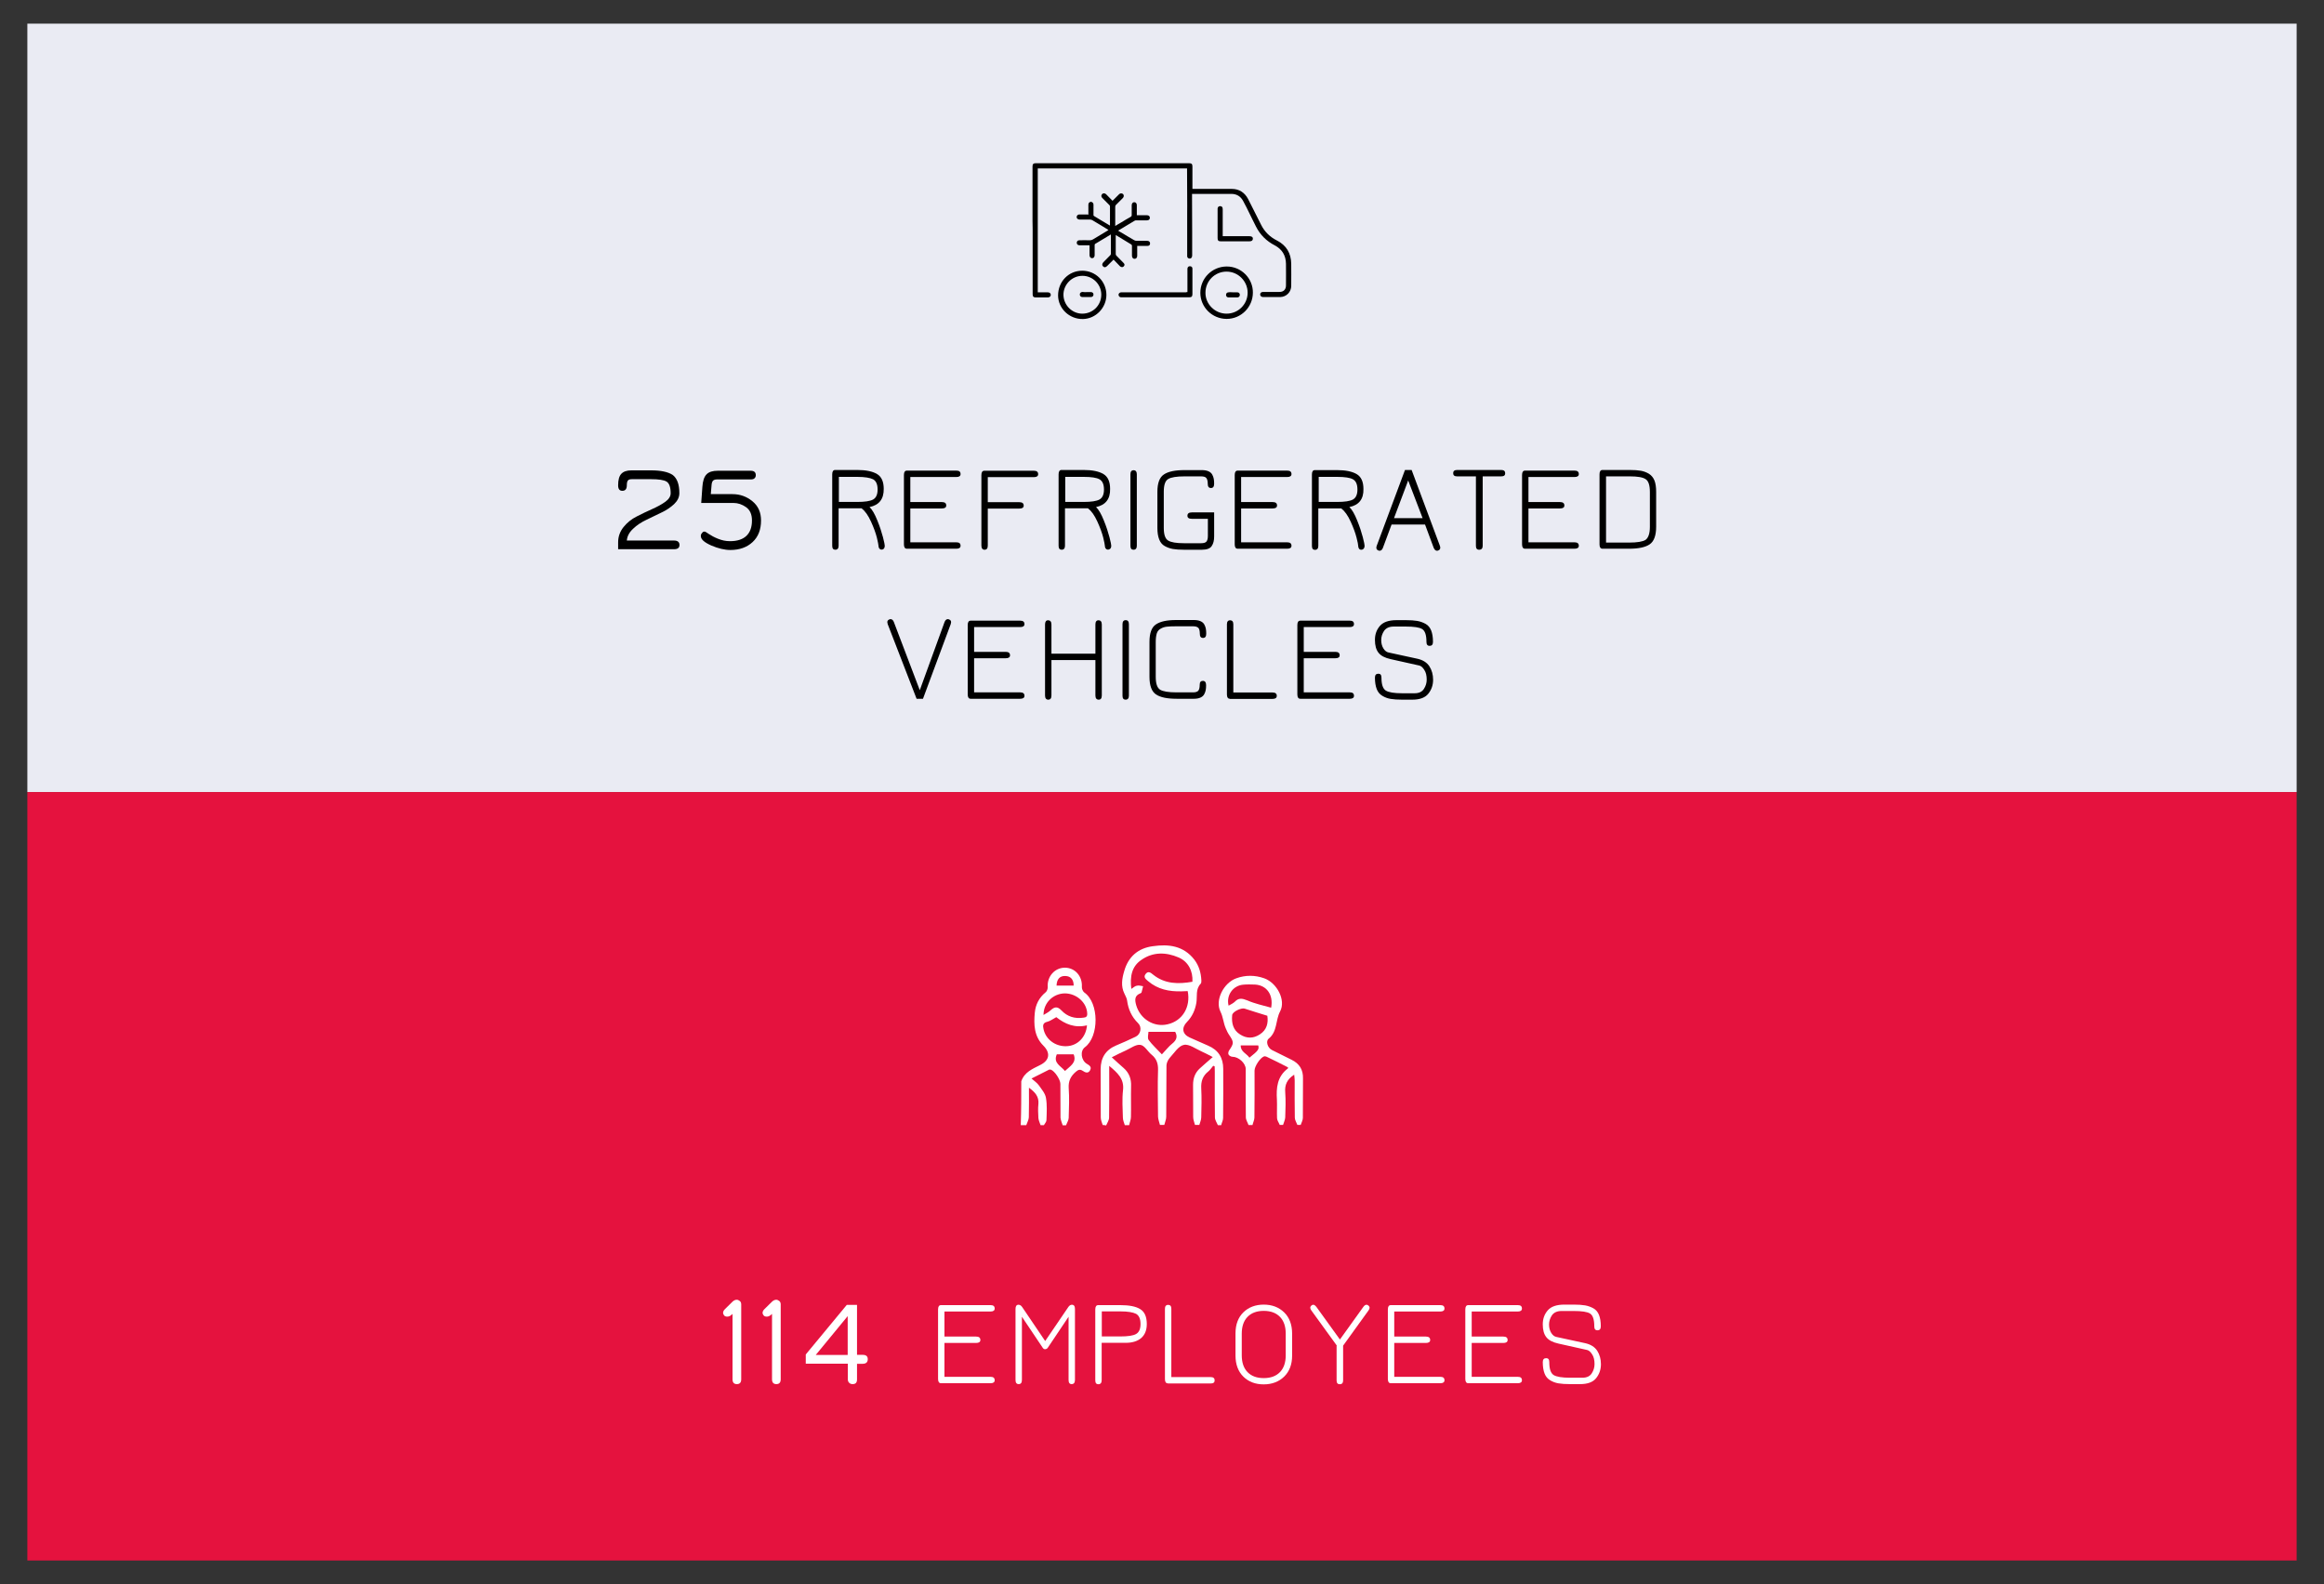 <?xml version="1.0" encoding="utf-8"?>
<!-- Generator: Adobe Illustrator 26.4.1, SVG Export Plug-In . SVG Version: 6.00 Build 0)  -->
<svg version="1.1" id="Calque_1" xmlns="http://www.w3.org/2000/svg" xmlns:xlink="http://www.w3.org/1999/xlink" x="0px" y="0px"
	 viewBox="0 0 181.82 123.94" style="enable-background:new 0 0 181.82 123.94;" xml:space="preserve">
<rect x="0" y="0" width="181.82" height="123.94" fill="#333333" stroke="none"/>
<style type="text/css">
	.st0{fill:#E5123E;}
	.st1{fill:#A29D9C;}
	.st2{fill:#FFFFFF;}
	.st3{enable-background:new    ;}
	.st4{fill:#EAEBF3;}
	.st5{fill:none;stroke:#000000;stroke-width:0.25;stroke-miterlimit:10;}
</style>
<rect x="454.16" y="-120.15" class="st0" width="177.54" height="60.12"/>
<rect x="454.16" y="-60.02" class="st1" width="177.54" height="60.12"/>
<g id="clhJ8M_00000163061801308681140570000004301000748898010041_">
	<g>
		<path class="st2" d="M552.6-102.27c-0.01,0.32-0.02,0.65-0.04,0.96c-0.01,0.39-0.13,0.51-0.52,0.51c-0.2,0-0.4,0.01-0.61,0
			c-0.27-0.01-0.44-0.17-0.44-0.39c0-0.21,0.17-0.37,0.42-0.39c0.11-0.01,0.21,0,0.39,0c0-0.38,0-0.74,0-1.12
			c0.01-1.36,0.01-2.7,0.01-4.05c0-0.12-0.07-0.27-0.17-0.33c-0.74-0.63-1.5-1.26-2.27-1.88c-0.07-0.06-0.18-0.12-0.27-0.12
			c-1-0.01-2,0-3.01,0c0,2.51,0,4.99,0,7.54c0.23,0,0.46,0,0.69,0c0.3,0.01,0.48,0.17,0.48,0.39c0,0.23-0.17,0.39-0.46,0.39
			c-1.56,0-3.1,0-4.66,0c-0.3,0-0.48-0.18-0.48-0.4c0.01-0.23,0.18-0.38,0.49-0.38c0.99,0,1.96,0,2.95,0c0.04,0,0.1,0,0.17-0.01
			c0-3.09,0-6.19,0-9.31c-3.06,0-6.1,0-9.21,0c0,0.12,0,0.26,0,0.38c0,0.67,0,1.33,0,2c0,0.31-0.14,0.48-0.39,0.48
			c-0.24,0-0.39-0.17-0.39-0.46c0-0.92,0-1.83,0-2.76c0-0.3,0.12-0.42,0.42-0.44c0.07-0.01,0.14,0,0.21,0c3.17,0,6.35,0,9.52,0
			c0.52,0,0.63,0.11,0.63,0.63c0,0.39,0,0.77,0,1.19c0.73,0,1.43,0.06,2.13-0.01c0.93-0.1,1.68,0.14,2.34,0.82
			c0.56,0.57,1.21,1.02,1.82,1.53c0.1,0.08,0.17,0.18,0.24,0.26C552.6-105.59,552.6-103.93,552.6-102.27z"/>
		<path class="st2" d="M533.27-103.88c0.17-0.2,0.39-0.23,0.63-0.23c1.4,0.01,2.81,0,4.21,0c0.11,0,0.2,0,0.31,0
			c0.24,0.01,0.42,0.18,0.39,0.4c-0.01,0.24-0.17,0.37-0.4,0.38c-0.37,0.01-0.71,0-1.08,0c-1.18,0-2.35,0-3.52,0
			c-0.24,0-0.43-0.07-0.56-0.29C533.27-103.69,533.27-103.79,533.27-103.88z"/>
		<path class="st2" d="M548.84-104.05c-0.5,0-1,0-1.5,0c-0.36,0-0.49-0.12-0.49-0.46c-0.01-1.03,0-2.07,0-3.1
			c0-0.31,0.13-0.43,0.44-0.43c0.63,0,1.27-0.01,1.91,0c0.12,0,0.27,0.07,0.37,0.14c0.36,0.3,0.7,0.59,1.02,0.93
			c0.12,0.12,0.21,0.31,0.21,0.48c0.02,0.65,0.01,1.3,0.01,1.95c0,0.39-0.13,0.5-0.52,0.5
			C549.82-104.05,549.33-104.05,548.84-104.05z M550.04-104.85c0-0.21-0.02-0.42,0-0.61c0.12-0.7-0.11-1.26-0.73-1.63
			c-0.1-0.06-0.18-0.18-0.27-0.18c-0.48-0.01-0.93-0.01-1.4-0.01c0,0.83,0,1.63,0,2.43C548.46-104.85,549.23-104.85,550.04-104.85z"
			/>
		<path class="st2" d="M539.44-102.04c0.99,0,1.77,0.8,1.77,1.78c0,0.95-0.81,1.76-1.76,1.76c-0.96,0-1.78-0.81-1.78-1.76
			C537.65-101.23,538.47-102.04,539.44-102.04z M539.46-101.27c-0.54,0-1,0.44-1,0.99c0,0.54,0.44,0.99,1,0.97
			c0.52,0,0.96-0.44,0.96-0.99C540.42-100.83,539.98-101.27,539.46-101.27z"/>
		<path class="st2" d="M550.82-100.29c0,0.97-0.8,1.78-1.76,1.78c-0.96,0-1.77-0.8-1.78-1.76c-0.01-0.95,0.81-1.78,1.78-1.78
			C550.03-102.04,550.82-101.27,550.82-100.29z M549.06-101.27c-0.54,0-0.99,0.46-0.99,0.99c0,0.52,0.44,0.96,0.97,0.97
			c0.54,0.01,0.99-0.44,0.99-0.99S549.59-101.27,549.06-101.27z"/>
		<path class="st2" d="M536.83-105.14c-0.74,0-1.5,0-2.25,0c-0.33,0-0.5-0.13-0.51-0.38c0-0.26,0.18-0.4,0.51-0.4
			c1.52,0.01,3.06,0.02,4.58,0.04c0.29,0,0.44,0.13,0.46,0.38c0,0.24-0.17,0.4-0.46,0.4c-0.78,0-1.56,0-2.34,0
			C536.83-105.11,536.83-105.12,536.83-105.14z"/>
		<path class="st2" d="M537.68-107.72c0.76,0,1.51,0,2.27,0c0.21,0,0.38,0.07,0.46,0.29c0.1,0.27-0.11,0.5-0.44,0.5
			c-1.11,0-2.21,0-3.34,0c-0.42,0-0.86,0-1.27,0c-0.3,0-0.48-0.14-0.48-0.39c0-0.23,0.18-0.39,0.48-0.39
			C536.12-107.72,536.9-107.7,537.68-107.72z"/>
		<path class="st2" d="M536.05-101.56c0.24,0,0.48,0,0.7,0c0.31,0,0.48,0.14,0.48,0.39c0,0.23-0.17,0.38-0.44,0.39
			c-0.36,0.01-0.7,0.01-1.06,0c-0.32-0.01-0.44-0.14-0.46-0.48c0-0.43,0-0.87,0-1.31c0-0.29,0.13-0.44,0.38-0.44s0.39,0.17,0.4,0.46
			C536.05-102.22,536.05-101.91,536.05-101.56z"/>
	</g>
</g>
<g class="st3">
	<path class="st2" d="M515.14-75.15h-1.47c-0.26,0-0.39-0.12-0.39-0.35c0-0.08,0.03-0.16,0.09-0.23c0.06-0.07,0.16-0.11,0.3-0.11
		h1.47v-1.65c0-0.27,0.12-0.41,0.35-0.41c0.22,0,0.33,0.14,0.33,0.41v1.65h1.45c0.28,0,0.42,0.12,0.42,0.36
		c0,0.1-0.04,0.18-0.12,0.24c-0.08,0.06-0.18,0.09-0.3,0.09h-1.45v1.66c0,0.27-0.11,0.4-0.34,0.4c-0.23,0-0.34-0.13-0.34-0.4V-75.15
		z"/>
	<path class="st2" d="M523.79-74.99c0,0.36-0.05,0.66-0.14,0.89c-0.1,0.23-0.25,0.41-0.45,0.54c-0.2,0.12-0.43,0.21-0.69,0.25
		c-0.26,0.04-0.57,0.07-0.96,0.07h-0.33c-0.78,0-1.34-0.12-1.7-0.35s-0.54-0.7-0.54-1.39c0-0.66,0.18-1.13,0.54-1.41
		c-0.36-0.26-0.54-0.71-0.54-1.36c0-0.3,0.04-0.55,0.11-0.76c0.08-0.21,0.17-0.37,0.29-0.49c0.11-0.12,0.28-0.21,0.49-0.27
		c0.21-0.06,0.42-0.1,0.61-0.11c0.19-0.02,0.44-0.02,0.74-0.02h0.33c0.31,0,0.55,0.01,0.75,0.02c0.19,0.02,0.39,0.05,0.6,0.11
		c0.21,0.06,0.37,0.15,0.49,0.27c0.11,0.12,0.21,0.28,0.29,0.49c0.08,0.21,0.11,0.46,0.11,0.76c0,0.66-0.18,1.11-0.52,1.36
		C523.61-76.11,523.79-75.64,523.79-74.99z M523.1-77.74c0-0.17-0.01-0.3-0.02-0.41c-0.02-0.11-0.05-0.2-0.11-0.28
		c-0.06-0.08-0.12-0.13-0.18-0.17c-0.06-0.04-0.16-0.07-0.31-0.09c-0.15-0.02-0.28-0.03-0.39-0.03c-0.11,0-0.29,0-0.54,0h-0.35
		c-0.21,0-0.36,0-0.45,0c-0.09,0-0.21,0.01-0.35,0.02c-0.14,0.01-0.24,0.03-0.29,0.05s-0.12,0.06-0.2,0.1
		c-0.08,0.05-0.13,0.1-0.15,0.18c-0.03,0.07-0.05,0.16-0.07,0.26c-0.02,0.1-0.03,0.22-0.03,0.36c0,0.14,0.01,0.26,0.03,0.36
		c0.02,0.1,0.04,0.18,0.07,0.25c0.03,0.07,0.07,0.13,0.15,0.17c0.07,0.05,0.14,0.08,0.2,0.11c0.06,0.03,0.16,0.04,0.29,0.06
		s0.25,0.02,0.36,0.02c0.11,0,0.26,0,0.46,0h0.33c0.21,0,0.37,0,0.47,0c0.1,0,0.22-0.01,0.36-0.02c0.14-0.01,0.23-0.03,0.29-0.06
		c0.06-0.03,0.12-0.06,0.19-0.1c0.07-0.04,0.12-0.1,0.14-0.17c0.03-0.07,0.05-0.16,0.07-0.26C523.09-77.48,523.1-77.6,523.1-77.74z
		 M519.66-75.01c0,0.47,0.1,0.77,0.31,0.89c0.21,0.12,0.62,0.19,1.25,0.19h0.33c0.62,0,1.03-0.06,1.24-0.19
		c0.21-0.12,0.31-0.42,0.31-0.89c0-0.46-0.1-0.76-0.31-0.88c-0.21-0.12-0.62-0.19-1.24-0.19h-0.33c-0.62,0-1.03,0.06-1.24,0.19
		C519.77-75.77,519.66-75.48,519.66-75.01z"/>
	<path class="st2" d="M530.23-74.8c0,0.46-0.17,0.83-0.52,1.12c-0.35,0.29-0.79,0.43-1.33,0.43h-1.11c-0.54,0-0.99-0.15-1.33-0.43
		c-0.35-0.29-0.52-0.66-0.52-1.12v-3.06c0-0.46,0.17-0.83,0.52-1.12c0.35-0.29,0.79-0.43,1.33-0.43h1.11c0.54,0,0.99,0.14,1.33,0.43
		c0.35,0.29,0.52,0.66,0.52,1.12V-74.8z M526.1-77.98v3.31c0,0.17,0.1,0.34,0.3,0.5c0.2,0.16,0.45,0.24,0.76,0.24h1.32
		c0.31,0,0.56-0.08,0.76-0.24c0.2-0.16,0.3-0.32,0.3-0.5v-3.31c0-0.17-0.1-0.34-0.3-0.5c-0.2-0.16-0.45-0.24-0.76-0.24h-1.32
		c-0.31,0-0.56,0.08-0.76,0.24C526.2-78.32,526.1-78.15,526.1-77.98z"/>
</g>
<g class="st3">
	<path class="st2" d="M539.22-79.46c0.21,0,0.31,0.09,0.31,0.26c0,0.16-0.1,0.24-0.31,0.24h-1.45v5.43c0,0.2-0.09,0.31-0.28,0.31
		c-0.17,0-0.25-0.1-0.25-0.31v-5.43h-1.47c-0.21,0-0.31-0.08-0.31-0.25c0-0.16,0.1-0.25,0.31-0.25H539.22z"/>
	<path class="st2" d="M543.78-76.56c0.21,0.2,0.41,0.55,0.61,1.05c0.2,0.49,0.34,0.93,0.44,1.31c0.1,0.38,0.14,0.6,0.14,0.67
		c0,0.09-0.02,0.16-0.07,0.22c-0.05,0.06-0.11,0.09-0.19,0.09c-0.08,0-0.13-0.03-0.18-0.09c-0.04-0.06-0.06-0.13-0.06-0.21
		c0-0.08-0.05-0.3-0.13-0.65c-0.09-0.35-0.24-0.77-0.46-1.25c-0.22-0.48-0.46-0.82-0.73-1.03h-1.79v2.93c0,0.2-0.09,0.31-0.26,0.31
		c-0.16,0-0.24-0.1-0.24-0.31v-5.59c0-0.23,0.08-0.34,0.23-0.34h1.72c0.69,0,1.21,0.11,1.56,0.32s0.52,0.6,0.52,1.16
		C544.9-77.19,544.53-76.71,543.78-76.56z M542.81-76.96c0.59,0,1-0.06,1.24-0.19c0.23-0.13,0.35-0.39,0.35-0.78
		c0-0.41-0.12-0.67-0.35-0.8c-0.24-0.12-0.65-0.19-1.23-0.19h-1.45v1.96H542.81z"/>
	<path class="st2" d="M550.41-79.13c0-0.2,0.09-0.31,0.26-0.31c0.16,0,0.24,0.11,0.24,0.32v3.65c0,0.7-0.21,1.25-0.62,1.66
		c-0.41,0.4-0.95,0.61-1.6,0.61s-1.18-0.2-1.59-0.6c-0.41-0.4-0.62-0.96-0.62-1.66v-3.65c0-0.21,0.08-0.32,0.25-0.32
		c0.16,0,0.25,0.1,0.25,0.31v3.65c0,0.56,0.15,1,0.45,1.31c0.3,0.31,0.72,0.47,1.27,0.47c0.55,0,0.97-0.16,1.27-0.47
		c0.3-0.31,0.45-0.75,0.45-1.31V-79.13z"/>
	<path class="st2" d="M556-73.29h-1.35c-0.74,0-1.28-0.11-1.62-0.34c-0.34-0.23-0.51-0.69-0.51-1.38v-2.73
		c0-0.69,0.17-1.15,0.51-1.37c0.34-0.23,0.86-0.34,1.57-0.34h1.4c0.2,0,0.37,0.03,0.51,0.09c0.14,0.06,0.24,0.15,0.3,0.26
		c0.06,0.11,0.1,0.22,0.12,0.33c0.02,0.11,0.03,0.24,0.03,0.39c0,0.22-0.08,0.33-0.25,0.33s-0.25-0.11-0.25-0.32
		c0-0.22-0.04-0.38-0.11-0.46c-0.08-0.09-0.21-0.13-0.41-0.13h-1.34c-0.31,0-0.54,0.01-0.72,0.03c-0.17,0.02-0.33,0.07-0.48,0.16
		c-0.15,0.08-0.25,0.21-0.3,0.37c-0.05,0.17-0.08,0.39-0.08,0.66v2.73c0,0.53,0.11,0.86,0.34,1.01c0.23,0.14,0.66,0.21,1.29,0.21
		h1.28c0.2,0,0.34-0.04,0.42-0.13s0.11-0.24,0.11-0.46c0-0.21,0.08-0.31,0.25-0.31s0.25,0.11,0.25,0.34c0,0.15-0.01,0.27-0.03,0.38
		c-0.02,0.11-0.06,0.22-0.12,0.33c-0.06,0.11-0.16,0.2-0.3,0.26C556.38-73.32,556.21-73.29,556-73.29z"/>
	<path class="st2" d="M562.69-73.47c0,0.06-0.03,0.12-0.08,0.17c-0.05,0.05-0.11,0.07-0.17,0.07c-0.08,0-0.16-0.05-0.24-0.14
		l-2.62-3l-0.51,0.61v2.22c0,0.2-0.09,0.31-0.26,0.31c-0.16,0-0.24-0.1-0.24-0.31v-5.59c0-0.21,0.08-0.32,0.25-0.32
		c0.17,0,0.25,0.11,0.25,0.32v2.67l2.49-2.85c0.07-0.1,0.15-0.14,0.24-0.14c0.05,0,0.1,0.02,0.16,0.07c0.05,0.04,0.08,0.1,0.08,0.16
		c0,0.07-0.03,0.15-0.1,0.23l-2.03,2.28l2.66,3.01C562.65-73.6,562.69-73.53,562.69-73.47z"/>
	<path class="st2" d="M564.61-77.89c0,0.25,0.06,0.47,0.17,0.65c0.11,0.18,0.25,0.29,0.41,0.32l2.26,0.49
		c0.43,0.1,0.73,0.29,0.93,0.59c0.19,0.3,0.29,0.65,0.29,1.05c0,0.43-0.13,0.79-0.38,1.1c-0.25,0.31-0.67,0.46-1.25,0.46h-0.79
		c-0.36,0-0.66-0.02-0.9-0.06c-0.24-0.04-0.45-0.12-0.65-0.24c-0.2-0.12-0.35-0.29-0.44-0.53c-0.09-0.23-0.14-0.53-0.14-0.89
		c0-0.21,0.09-0.31,0.27-0.31c0.16,0,0.24,0.1,0.24,0.31c0,0.53,0.11,0.86,0.34,1.01c0.23,0.14,0.65,0.21,1.28,0.21h0.97
		c0.34,0,0.58-0.11,0.73-0.34s0.22-0.47,0.22-0.73c0-0.31-0.06-0.57-0.19-0.76c-0.12-0.19-0.25-0.31-0.39-0.34l-2.24-0.5
		c-0.45-0.1-0.76-0.26-0.95-0.5c-0.19-0.24-0.28-0.57-0.28-1.01c0-0.43,0.13-0.79,0.39-1.09c0.26-0.3,0.69-0.45,1.3-0.45h0.73
		c0.36,0,0.66,0.02,0.89,0.06c0.23,0.04,0.45,0.12,0.65,0.23c0.2,0.11,0.35,0.29,0.44,0.52c0.09,0.23,0.14,0.52,0.14,0.89
		c0,0.21-0.09,0.31-0.26,0.31c-0.17,0-0.25-0.1-0.25-0.31c0-0.53-0.11-0.86-0.33-1c-0.22-0.14-0.65-0.2-1.29-0.2h-0.94
		c-0.34,0-0.59,0.11-0.75,0.33S564.61-78.15,564.61-77.89z"/>
</g>
<g>
	<g class="st3">
		<path d="M488.03-19.34c-0.15,0-0.23-0.11-0.23-0.33v-5.5c0-0.2,0.08-0.31,0.25-0.31c0.17,0,0.25,0.1,0.25,0.31v5.34h3.08
			c0.21,0,0.31,0.09,0.31,0.26c0,0.16-0.1,0.24-0.31,0.24H488.03z"/>
		<path d="M492.99-19.19c-0.05,0-0.11-0.02-0.16-0.06c-0.06-0.04-0.09-0.1-0.09-0.18c0-0.04,0.01-0.1,0.03-0.15l2.21-5.93h0.52
			l2.21,5.93c0.02,0.06,0.03,0.11,0.03,0.15c0,0.08-0.03,0.14-0.09,0.18c-0.06,0.04-0.11,0.06-0.16,0.06
			c-0.11,0-0.19-0.07-0.26-0.22l-0.68-1.83h-2.62l-0.68,1.83C493.18-19.26,493.1-19.19,492.99-19.19z M495.22-24.69l-1.11,2.95h2.24
			L495.22-24.69z"/>
		<path d="M501.95-22.61c0.21,0.2,0.41,0.55,0.61,1.05c0.2,0.49,0.34,0.93,0.44,1.31c0.1,0.38,0.14,0.6,0.14,0.67
			c0,0.09-0.02,0.16-0.07,0.22c-0.05,0.06-0.11,0.09-0.19,0.09s-0.13-0.03-0.18-0.09c-0.04-0.06-0.06-0.13-0.06-0.21
			c0-0.08-0.05-0.3-0.13-0.65c-0.09-0.35-0.24-0.77-0.46-1.25c-0.22-0.48-0.46-0.82-0.73-1.03h-1.79v2.93c0,0.2-0.09,0.31-0.26,0.31
			c-0.16,0-0.24-0.1-0.24-0.31v-5.59c0-0.23,0.08-0.34,0.23-0.34h1.72c0.69,0,1.21,0.11,1.56,0.32c0.35,0.21,0.52,0.6,0.52,1.16
			C503.06-23.23,502.69-22.76,501.95-22.61z M500.98-23.01c0.59,0,1-0.06,1.24-0.19c0.23-0.13,0.35-0.39,0.35-0.78
			c0-0.41-0.12-0.67-0.35-0.8c-0.24-0.12-0.65-0.19-1.23-0.19h-1.45v1.96H500.98z"/>
		<path d="M508.58-21.69h-1.25c-0.23,0-0.34-0.08-0.34-0.24c0-0.17,0.11-0.26,0.34-0.26h1.75v1.88c0,0.31-0.06,0.56-0.19,0.75
			c-0.12,0.19-0.38,0.29-0.77,0.29h-1.4c-0.35,0-0.64-0.02-0.87-0.06c-0.23-0.04-0.44-0.12-0.64-0.23c-0.2-0.11-0.34-0.29-0.43-0.52
			c-0.09-0.23-0.14-0.52-0.14-0.88v-2.85c0-0.67,0.17-1.13,0.51-1.35c0.34-0.23,0.88-0.34,1.62-0.34h1.35c0.2,0,0.37,0.03,0.51,0.09
			c0.14,0.06,0.24,0.15,0.3,0.26c0.06,0.11,0.1,0.22,0.12,0.33c0.02,0.11,0.03,0.24,0.03,0.38c0,0.23-0.08,0.34-0.25,0.34
			c-0.17,0-0.25-0.11-0.25-0.33c0-0.21-0.04-0.36-0.11-0.45c-0.07-0.09-0.21-0.13-0.42-0.13h-1.28c-0.63,0-1.06,0.07-1.29,0.21
			c-0.23,0.14-0.34,0.47-0.34,0.99v2.83c0,0.52,0.11,0.85,0.34,0.99s0.64,0.21,1.24,0.21h1.34c0.2,0,0.34-0.04,0.42-0.13
			c0.07-0.09,0.11-0.23,0.11-0.44V-21.69z"/>
		<path d="M511.19-22.51v2.67h3.61c0.22,0,0.33,0.09,0.33,0.27c0,0.15-0.11,0.23-0.33,0.23h-3.88c-0.15,0-0.23-0.11-0.23-0.34v-5.43
			c0-0.23,0.08-0.34,0.23-0.34h3.88c0.22,0,0.33,0.09,0.33,0.27c0,0.15-0.11,0.23-0.33,0.23h-3.61v1.96h2.47
			c0.23,0,0.34,0.09,0.34,0.27c0,0.15-0.11,0.23-0.34,0.23H511.19z"/>
		<path d="M521.15-19.58c0,0.2-0.09,0.31-0.26,0.31c-0.16,0-0.24-0.1-0.24-0.31v-5.54c0-0.23,0.08-0.34,0.23-0.34h1.73
			c0.69,0,1.2,0.1,1.55,0.31c0.35,0.21,0.52,0.6,0.52,1.17c0,0.48-0.14,0.84-0.43,1.09c-0.29,0.25-0.7,0.38-1.22,0.38h-1.88V-19.58z
			 M522.61-23.01c0.59,0,0.99-0.06,1.23-0.19c0.23-0.13,0.35-0.39,0.35-0.78c0-0.41-0.12-0.67-0.35-0.8
			c-0.24-0.12-0.64-0.19-1.22-0.19h-1.46v1.96H522.61z"/>
		<path d="M525.77-19.19c-0.05,0-0.1-0.02-0.16-0.06c-0.06-0.04-0.09-0.1-0.09-0.18c0-0.04,0.01-0.1,0.03-0.15l2.21-5.93h0.52
			l2.21,5.93c0.02,0.06,0.03,0.11,0.03,0.15c0,0.08-0.03,0.14-0.09,0.18c-0.06,0.04-0.11,0.06-0.16,0.06
			c-0.11,0-0.19-0.07-0.26-0.22l-0.68-1.83h-2.62l-0.68,1.83C525.96-19.26,525.87-19.19,525.77-19.19z M528-24.69l-1.11,2.95h2.23
			L528-24.69z"/>
		<path d="M532.04-19.34c-0.15,0-0.23-0.11-0.23-0.33v-5.5c0-0.2,0.08-0.31,0.25-0.31c0.17,0,0.25,0.1,0.25,0.31v5.34h3.08
			c0.21,0,0.31,0.09,0.31,0.26c0,0.16-0.1,0.24-0.31,0.24H532.04z"/>
		<path d="M537.56-19.34c-0.15,0-0.23-0.11-0.23-0.33v-5.5c0-0.2,0.08-0.31,0.25-0.31c0.16,0,0.25,0.1,0.25,0.31v5.34h3.08
			c0.21,0,0.32,0.09,0.32,0.26c0,0.16-0.11,0.24-0.32,0.24H537.56z"/>
		<path d="M543.35-22.51v2.67h3.61c0.22,0,0.32,0.09,0.32,0.27c0,0.15-0.11,0.23-0.32,0.23h-3.88c-0.15,0-0.23-0.11-0.23-0.34v-5.43
			c0-0.23,0.08-0.34,0.23-0.34h3.88c0.22,0,0.32,0.09,0.32,0.27c0,0.15-0.11,0.23-0.32,0.23h-3.61v1.96h2.47
			c0.23,0,0.34,0.09,0.34,0.27c0,0.15-0.11,0.23-0.34,0.23H543.35z"/>
		<path d="M552.37-25.51c0.21,0,0.31,0.09,0.31,0.26c0,0.16-0.1,0.24-0.31,0.24h-1.45v5.43c0,0.2-0.09,0.31-0.28,0.31
			c-0.17,0-0.25-0.1-0.25-0.31v-5.43h-1.47c-0.21,0-0.31-0.08-0.31-0.25c0-0.16,0.1-0.25,0.31-0.25H552.37z"/>
		<path d="M558.15-19.34c-0.15,0-0.23-0.11-0.23-0.33v-5.5c0-0.2,0.08-0.31,0.25-0.31c0.17,0,0.25,0.1,0.25,0.31v5.34h3.08
			c0.21,0,0.31,0.09,0.31,0.26c0,0.16-0.1,0.24-0.31,0.24H558.15z"/>
		<path d="M567.25-19.86c-0.41,0.4-0.95,0.61-1.59,0.61c-0.65,0-1.18-0.2-1.6-0.6c-0.41-0.4-0.62-0.96-0.62-1.66v-1.72
			c0-0.71,0.21-1.26,0.62-1.66c0.41-0.4,0.95-0.6,1.6-0.6c0.65,0,1.18,0.2,1.59,0.61c0.41,0.4,0.62,0.96,0.62,1.66v1.72
			C567.87-20.82,567.67-20.26,567.25-19.86z M566.93-24.53c-0.3-0.31-0.72-0.47-1.27-0.47c-0.55,0-0.97,0.16-1.27,0.47
			c-0.3,0.31-0.45,0.75-0.45,1.31v1.7c0,0.56,0.15,1,0.45,1.31c0.3,0.31,0.72,0.47,1.27,0.47c0.55,0,0.97-0.16,1.27-0.47
			c0.3-0.31,0.45-0.75,0.45-1.31v-1.7C567.37-23.79,567.22-24.22,566.93-24.53z"/>
		<path d="M569.16-19.19c-0.05,0-0.11-0.02-0.16-0.06c-0.06-0.04-0.09-0.1-0.09-0.18c0-0.04,0.01-0.1,0.03-0.15l2.21-5.93h0.52
			l2.21,5.93c0.02,0.06,0.03,0.11,0.03,0.15c0,0.08-0.03,0.14-0.09,0.18c-0.06,0.04-0.11,0.06-0.16,0.06
			c-0.11,0-0.19-0.07-0.26-0.22l-0.68-1.83h-2.62l-0.68,1.83C569.36-19.26,569.27-19.19,569.16-19.19z M571.4-24.69l-1.11,2.95h2.24
			L571.4-24.69z"/>
		<path d="M579.64-23.79v2.73c0,0.69-0.17,1.15-0.51,1.38c-0.34,0.23-0.88,0.34-1.61,0.34h-2.08c-0.15,0-0.23-0.11-0.23-0.34v-5.48
			c0-0.23,0.08-0.34,0.23-0.34h2.14c0.34,0,0.63,0.02,0.86,0.06c0.23,0.04,0.44,0.12,0.64,0.24c0.19,0.12,0.34,0.3,0.43,0.53
			C579.59-24.44,579.64-24.15,579.64-23.79z M579.14-21.06v-2.73c0-0.52-0.11-0.86-0.33-1c-0.22-0.15-0.63-0.22-1.23-0.22h-1.87
			v5.18h1.81c0.62,0,1.05-0.07,1.28-0.21C579.03-20.19,579.14-20.53,579.14-21.06z"/>
		<path d="M581.76-19.58c0,0.2-0.09,0.31-0.26,0.31c-0.16,0-0.24-0.1-0.24-0.31v-5.59c0-0.21,0.08-0.32,0.25-0.32
			c0.16,0,0.25,0.11,0.25,0.32V-19.58z"/>
		<path d="M587.56-19.27c-0.09,0-0.15-0.02-0.19-0.07l-3.5-5.19v4.94c0,0.21-0.08,0.32-0.25,0.32c-0.17,0-0.25-0.11-0.25-0.33v-5.55
			c0-0.22,0.08-0.33,0.23-0.33c0.11,0,0.21,0.06,0.29,0.18l3.42,5.04v-4.88c0-0.23,0.08-0.34,0.24-0.34c0.17,0,0.26,0.11,0.26,0.33
			v5.55C587.8-19.38,587.72-19.27,587.56-19.27z"/>
		<path d="M593.36-21.69h-1.25c-0.23,0-0.34-0.08-0.34-0.24c0-0.17,0.11-0.26,0.34-0.26h1.75v1.88c0,0.31-0.06,0.56-0.19,0.75
			c-0.12,0.19-0.38,0.29-0.77,0.29h-1.4c-0.35,0-0.64-0.02-0.87-0.06c-0.23-0.04-0.44-0.12-0.64-0.23c-0.2-0.11-0.34-0.29-0.43-0.52
			c-0.09-0.23-0.14-0.52-0.14-0.88v-2.85c0-0.67,0.17-1.13,0.51-1.35c0.34-0.23,0.88-0.34,1.62-0.34h1.35c0.2,0,0.37,0.03,0.51,0.09
			c0.14,0.06,0.24,0.15,0.3,0.26c0.06,0.11,0.1,0.22,0.12,0.33c0.02,0.11,0.03,0.24,0.03,0.38c0,0.23-0.08,0.34-0.25,0.34
			c-0.17,0-0.25-0.11-0.25-0.33c0-0.21-0.04-0.36-0.11-0.45c-0.07-0.09-0.21-0.13-0.42-0.13h-1.28c-0.63,0-1.06,0.07-1.29,0.21
			c-0.23,0.14-0.34,0.47-0.34,0.99v2.83c0,0.52,0.11,0.85,0.34,0.99c0.23,0.14,0.64,0.21,1.24,0.21h1.34c0.2,0,0.34-0.04,0.42-0.13
			c0.07-0.09,0.11-0.23,0.11-0.44V-21.69z"/>
	</g>
	<g class="st3">
		<path d="M526.03-8.64h-1.35c-0.74,0-1.28-0.11-1.62-0.34c-0.34-0.23-0.51-0.69-0.51-1.38v-2.73c0-0.69,0.17-1.15,0.51-1.37
			c0.34-0.23,0.86-0.34,1.57-0.34h1.4c0.2,0,0.37,0.03,0.51,0.09s0.24,0.15,0.3,0.26c0.06,0.11,0.1,0.22,0.12,0.33
			c0.02,0.11,0.03,0.24,0.03,0.39c0,0.22-0.08,0.33-0.25,0.33c-0.17,0-0.25-0.11-0.25-0.32c0-0.22-0.04-0.38-0.11-0.46
			c-0.08-0.09-0.21-0.13-0.41-0.13h-1.34c-0.31,0-0.54,0.01-0.72,0.03c-0.17,0.02-0.33,0.07-0.48,0.16
			c-0.15,0.08-0.25,0.21-0.3,0.37c-0.05,0.17-0.08,0.39-0.08,0.66v2.73c0,0.53,0.11,0.86,0.34,1.01c0.23,0.14,0.66,0.21,1.29,0.21
			h1.28c0.2,0,0.34-0.04,0.42-0.13c0.07-0.09,0.11-0.24,0.11-0.46c0-0.21,0.08-0.31,0.25-0.31c0.16,0,0.25,0.11,0.25,0.34
			c0,0.15-0.01,0.27-0.03,0.38c-0.02,0.11-0.06,0.22-0.12,0.33c-0.06,0.11-0.16,0.2-0.3,0.26S526.24-8.64,526.03-8.64z"/>
		<path d="M528.28-8.49c-0.05,0-0.1-0.02-0.16-0.06c-0.06-0.04-0.09-0.1-0.09-0.18c0-0.04,0.01-0.1,0.03-0.15l2.21-5.93h0.52
			l2.21,5.93c0.02,0.06,0.03,0.11,0.03,0.15c0,0.08-0.03,0.14-0.09,0.18c-0.06,0.04-0.11,0.06-0.16,0.06
			c-0.11,0-0.19-0.07-0.26-0.22l-0.68-1.83h-2.62l-0.68,1.83C528.47-8.56,528.39-8.49,528.28-8.49z M530.51-13.99l-1.11,2.95h2.23
			L530.51-13.99z"/>
		<path d="M534.82-8.88c0,0.2-0.09,0.31-0.26,0.31c-0.16,0-0.24-0.1-0.24-0.31v-5.54c0-0.23,0.08-0.34,0.23-0.34h1.73
			c0.69,0,1.2,0.1,1.55,0.31c0.35,0.21,0.52,0.6,0.52,1.17c0,0.48-0.14,0.84-0.43,1.09c-0.29,0.25-0.7,0.38-1.22,0.38h-1.88V-8.88z
			 M536.28-12.31c0.59,0,0.99-0.06,1.23-0.19c0.23-0.13,0.35-0.39,0.35-0.78c0-0.41-0.12-0.67-0.35-0.8
			c-0.24-0.12-0.64-0.19-1.22-0.19h-1.46v1.96H536.28z"/>
		<path d="M539.43-8.49c-0.05,0-0.1-0.02-0.16-0.06c-0.06-0.04-0.09-0.1-0.09-0.18c0-0.04,0.01-0.1,0.03-0.15l2.21-5.93h0.52
			l2.21,5.93c0.02,0.06,0.03,0.11,0.03,0.15c0,0.08-0.03,0.14-0.09,0.18c-0.06,0.04-0.11,0.06-0.16,0.06
			c-0.11,0-0.19-0.07-0.26-0.22l-0.68-1.83h-2.62l-0.68,1.83C539.63-8.56,539.54-8.49,539.43-8.49z M541.67-13.99l-1.11,2.95h2.23
			L541.67-13.99z"/>
		<path d="M548.95-8.64h-1.35c-0.74,0-1.28-0.11-1.62-0.34c-0.34-0.23-0.51-0.69-0.51-1.38v-2.73c0-0.69,0.17-1.15,0.51-1.37
			c0.34-0.23,0.86-0.34,1.57-0.34h1.4c0.2,0,0.37,0.03,0.51,0.09c0.14,0.06,0.24,0.15,0.3,0.26c0.06,0.11,0.1,0.22,0.12,0.33
			c0.02,0.11,0.03,0.24,0.03,0.39c0,0.22-0.08,0.33-0.25,0.33c-0.17,0-0.25-0.11-0.25-0.32c0-0.22-0.04-0.38-0.11-0.46
			c-0.08-0.09-0.21-0.13-0.41-0.13h-1.34c-0.31,0-0.54,0.01-0.72,0.03c-0.17,0.02-0.33,0.07-0.48,0.16
			c-0.15,0.08-0.25,0.21-0.3,0.37c-0.05,0.17-0.08,0.39-0.08,0.66v2.73c0,0.53,0.11,0.86,0.34,1.01c0.23,0.14,0.66,0.21,1.29,0.21
			h1.28c0.2,0,0.34-0.04,0.42-0.13c0.07-0.09,0.11-0.24,0.11-0.46c0-0.21,0.08-0.31,0.25-0.31c0.17,0,0.25,0.11,0.25,0.34
			c0,0.15-0.01,0.27-0.03,0.38c-0.02,0.11-0.06,0.22-0.12,0.33c-0.06,0.11-0.16,0.2-0.3,0.26C549.33-8.67,549.16-8.64,548.95-8.64z"
			/>
		<path d="M552.03-8.88c0,0.2-0.09,0.31-0.26,0.31c-0.16,0-0.24-0.1-0.24-0.31v-5.59c0-0.21,0.08-0.32,0.25-0.32
			c0.17,0,0.25,0.11,0.25,0.32V-8.88z"/>
		<path d="M557.11-14.81c0.21,0,0.32,0.09,0.32,0.26c0,0.16-0.11,0.24-0.32,0.24h-1.45v5.43c0,0.2-0.09,0.31-0.28,0.31
			c-0.16,0-0.25-0.1-0.25-0.31v-5.43h-1.47c-0.21,0-0.32-0.08-0.32-0.25c0-0.16,0.11-0.25,0.32-0.25H557.11z"/>
		<path d="M560.63-11.58l-2-2.76c-0.05-0.08-0.08-0.14-0.08-0.2c0-0.07,0.03-0.13,0.08-0.17c0.05-0.05,0.11-0.07,0.16-0.07
			c0.07,0,0.15,0.06,0.24,0.17l1.84,2.55l1.83-2.55c0.08-0.11,0.17-0.17,0.25-0.17c0.05,0,0.1,0.02,0.16,0.07
			c0.05,0.05,0.08,0.1,0.08,0.17c0,0.06-0.03,0.12-0.08,0.2l-1.99,2.76v2.71c0,0.2-0.09,0.3-0.26,0.3c-0.17,0-0.25-0.1-0.25-0.3
			V-11.58z"/>
	</g>
</g>
<g>
	<rect x="2.14" y="1.85" class="st4" width="177.54" height="60.12"/>
	<rect x="2.14" y="61.97" class="st0" width="177.54" height="60.12"/>
	<g id="NNZTXy.tif_00000121971738644544027620000016959845976879164807_">
		<g>
			<path class="st2" d="M86.27,88.02c-0.06-0.2-0.15-0.39-0.15-0.59c-0.01-1.26,0-2.51-0.01-3.77c0-0.9,0.39-1.52,1.22-1.87
				c0.51-0.21,1.02-0.44,1.52-0.68c0.4-0.19,0.51-0.75,0.19-1.06c-0.5-0.49-0.77-1.08-0.86-1.77c-0.02-0.18-0.13-0.36-0.21-0.54
				c-0.29-0.58-0.19-1.18-0.02-1.75c0.31-1.12,1.08-1.81,2.24-1.96c1.24-0.18,2.4-0.04,3.25,1.05c0.37,0.49,0.52,1.03,0.55,1.63
				c0,0.08,0,0.2-0.05,0.25c-0.42,0.43-0.26,0.99-0.34,1.49c-0.1,0.58-0.32,1.08-0.74,1.51c-0.44,0.45-0.36,0.95,0.21,1.21
				c0.48,0.21,0.96,0.43,1.45,0.64c0.8,0.34,1.18,0.95,1.18,1.81c0,1.28,0.01,2.57-0.01,3.85c0,0.19-0.11,0.37-0.15,0.56
				c-0.08,0-0.17,0-0.26,0c-0.08-0.2-0.23-0.4-0.23-0.61c-0.02-1.2-0.01-2.4-0.01-3.6c0-0.13-0.01-0.26-0.01-0.39
				c-0.04-0.01-0.07-0.02-0.11-0.05c-0.13,0.15-0.24,0.33-0.39,0.45c-0.43,0.34-0.58,0.77-0.55,1.32c0.04,0.75,0.02,1.51,0,2.27
				c0,0.2-0.1,0.4-0.15,0.59c-0.12,0-0.23,0-0.34,0c-0.05-0.2-0.14-0.4-0.14-0.61c-0.01-0.84,0-1.68-0.01-2.52
				c0-0.51,0.15-0.95,0.54-1.3c0.31-0.27,0.61-0.55,1-0.88c-0.38-0.19-0.62-0.33-0.86-0.43c-0.46-0.2-0.99-0.61-1.4-0.52
				c-0.42,0.08-0.76,0.64-1.11,1.02c-0.13,0.15-0.24,0.38-0.25,0.58c-0.02,1.34,0,2.68-0.02,4.02c0,0.21-0.1,0.43-0.15,0.64
				c-0.12,0-0.23,0-0.34,0c-0.05-0.21-0.14-0.43-0.15-0.64c-0.01-1.22-0.04-2.45,0-3.67c0.01-0.5-0.12-0.87-0.5-1.18
				c-0.31-0.25-0.55-0.73-0.88-0.77c-0.34-0.06-0.76,0.26-1.13,0.43c-0.34,0.15-0.68,0.32-1.11,0.54c0.37,0.33,0.63,0.59,0.92,0.83
				c0.44,0.38,0.62,0.87,0.59,1.45c-0.02,0.8,0.01,1.59-0.01,2.39c0,0.21-0.1,0.43-0.14,0.64c-0.12,0-0.23,0-0.34,0
				c-0.06-0.2-0.15-0.39-0.15-0.59c-0.02-0.71-0.07-1.44,0.01-2.14c0.11-0.9-0.44-1.37-1.08-1.91c0,0.23,0,0.36,0,0.5
				c0,1.19,0.01,2.37-0.01,3.55c0,0.2-0.14,0.4-0.23,0.61C86.43,88.02,86.35,88.02,86.27,88.02z M88.51,77.37
				c0.17-0.11,0.29-0.23,0.43-0.25c0.15-0.04,0.32,0.01,0.49,0.04c-0.04,0.15-0.07,0.32-0.12,0.48c-0.01,0.04-0.06,0.06-0.1,0.08
				c-0.46,0.18-0.43,0.52-0.32,0.92c0.31,1.08,1.38,1.75,2.45,1.5c1.17-0.26,1.83-1.36,1.58-2.6c-0.17,0.01-0.33,0.02-0.5,0.02
				c-0.95,0.02-1.84-0.15-2.6-0.8c-0.18-0.15-0.39-0.31-0.19-0.56c0.2-0.26,0.4-0.1,0.58,0.05c0.93,0.75,1.99,0.75,3.08,0.56
				c0.05-0.84-0.33-1.58-1.08-1.9c-0.97-0.42-1.99-0.45-2.9,0.18C88.54,75.6,88.39,76.4,88.51,77.37z M90.9,82.49
				c0.32-0.33,0.54-0.63,0.81-0.84c0.37-0.29,0.42-0.59,0.23-0.92c-0.7,0-1.37,0-2.09,0c0,0.18-0.1,0.48,0.02,0.64
				C90.14,81.74,90.51,82.07,90.9,82.49z"/>
			<path class="st2" d="M79.9,84.6c0.24-0.71,0.87-0.97,1.47-1.27c0.75-0.37,0.83-0.95,0.26-1.52c-0.73-0.73-0.76-1.65-0.67-2.59
				c0.06-0.63,0.34-1.17,0.84-1.58c0.11-0.08,0.18-0.29,0.17-0.42c-0.06-0.82,0.55-1.51,1.34-1.51c0.8,0,1.38,0.67,1.33,1.5
				c-0.01,0.14,0.07,0.34,0.18,0.43c1.19,0.82,1.17,3.47,0.06,4.29c-0.4,0.3-0.3,1.03,0.15,1.3c0.2,0.12,0.39,0.24,0.26,0.49
				c-0.14,0.29-0.38,0.2-0.58,0.06c-0.23-0.15-0.36-0.08-0.55,0.08c-0.39,0.34-0.58,0.71-0.55,1.26c0.06,0.78,0.02,1.57,0,2.35
				c-0.01,0.19-0.14,0.38-0.21,0.57c-0.08,0-0.17,0-0.26,0c-0.06-0.2-0.15-0.39-0.17-0.59c-0.01-0.88-0.01-1.76-0.01-2.65
				c0-0.33-0.44-1-0.74-1.11c-0.05-0.01-0.12-0.02-0.15,0c-0.43,0.21-0.86,0.44-1.37,0.69c0.24,0.21,0.44,0.34,0.58,0.54
				c0.21,0.3,0.49,0.62,0.55,0.97c0.1,0.57,0.06,1.17,0.04,1.75c0,0.13-0.13,0.26-0.2,0.39c-0.08,0-0.17,0-0.26,0
				c-0.06-0.18-0.15-0.36-0.17-0.55c-0.02-0.37-0.04-0.74,0-1.11c0.05-0.57-0.25-0.92-0.74-1.27c0,0.82,0.01,1.57-0.01,2.32
				c-0.01,0.2-0.13,0.4-0.2,0.61c-0.14,0-0.29,0-0.43,0C79.9,86.88,79.9,85.74,79.9,84.6z M85.04,80.22
				c-0.95,0.23-1.72-0.1-2.4-0.64c-0.25,0.13-0.46,0.3-0.7,0.36c-0.36,0.08-0.36,0.3-0.3,0.57c0.17,0.82,0.95,1.39,1.83,1.34
				C84.3,81.81,84.97,81.15,85.04,80.22z M81.64,79.41c0.23-0.14,0.43-0.24,0.57-0.38c0.3-0.27,0.52-0.3,0.83,0.02
				c0.46,0.49,1.05,0.67,1.72,0.57c0.19-0.02,0.31-0.07,0.3-0.31c-0.02-0.86-0.83-1.59-1.76-1.59
				C82.39,77.74,81.64,78.45,81.64,79.41z M83.32,83.79c0.39-0.38,0.94-0.64,0.68-1.3c-0.45,0-0.9,0-1.32,0
				C82.38,83.17,82.98,83.38,83.32,83.79z M82.66,77.11c0.48,0,0.9,0,1.34,0c0-0.48-0.24-0.74-0.65-0.75
				C82.91,76.34,82.68,76.61,82.66,77.11z"/>
			<path class="st2" d="M97.68,88.02c-0.07-0.2-0.21-0.4-0.21-0.61c-0.02-1.26-0.01-2.51-0.01-3.77c0-0.46-0.56-0.96-1.03-0.96
				c-0.11,0-0.26-0.08-0.31-0.17c-0.05-0.08-0.02-0.25,0.05-0.34c0.37-0.54,0.37-0.64,0-1.19c-0.12-0.17-0.19-0.34-0.27-0.52
				c-0.19-0.43-0.2-0.88-0.42-1.32c-0.44-0.9,0.26-2.25,1.24-2.6c0.71-0.26,1.46-0.26,2.19,0c0.99,0.36,1.71,1.7,1.24,2.59
				c-0.37,0.69-0.2,1.57-0.89,2.13c-0.26,0.2-0.08,0.73,0.25,0.89c0.51,0.26,1.02,0.51,1.53,0.76c0.62,0.3,0.92,0.78,0.9,1.47
				c-0.01,1.02,0,2.06-0.01,3.08c0,0.18-0.11,0.37-0.17,0.55c-0.08,0-0.17,0-0.26,0c-0.07-0.19-0.2-0.38-0.2-0.57
				c-0.02-0.96-0.01-1.94-0.01-2.9c0-0.14-0.02-0.29-0.04-0.46c-0.55,0.36-0.75,0.78-0.7,1.38c0.05,0.65,0.02,1.31,0,1.96
				c-0.01,0.2-0.11,0.39-0.17,0.59c-0.08,0-0.17,0-0.26,0c-0.07-0.18-0.2-0.34-0.21-0.52c-0.02-0.49,0.01-0.97-0.01-1.45
				c-0.06-0.94,0.02-1.82,0.86-2.45c0.01,0,0-0.02,0.01-0.08c-0.56-0.29-1.12-0.57-1.69-0.84c-0.06-0.02-0.14-0.04-0.19-0.02
				c-0.3,0.11-0.74,0.77-0.74,1.11c0,1.22,0.01,2.45-0.01,3.67c0,0.2-0.11,0.39-0.15,0.59C97.86,88.02,97.77,88.02,97.68,88.02z
				 M99.15,79.47c-0.64-0.2-1.21-0.37-1.78-0.56c-0.27-0.08-0.95,0.25-0.97,0.51c-0.06,0.62,0.07,1.18,0.63,1.52
				c0.5,0.32,1.03,0.32,1.53-0.01C99.11,80.58,99.24,80.04,99.15,79.47z M99.45,78.84c0.19-1.02-0.36-1.76-1.26-1.81
				c-0.31-0.01-0.63-0.02-0.94,0.01c-0.8,0.08-1.33,0.84-1.13,1.64c0.17-0.1,0.34-0.17,0.48-0.3c0.31-0.33,0.59-0.27,0.99-0.11
				C98.18,78.53,98.82,78.66,99.45,78.84z M97.07,81.79c-0.02,0.5,0.46,0.63,0.68,0.96c0.69-0.55,0.77-0.65,0.69-0.96
				C98.01,81.79,97.57,81.79,97.07,81.79z"/>
		</g>
	</g>
	<g class="st3">
		<path d="M53.15,38.58c0,0.32-0.14,0.6-0.41,0.86c-0.27,0.25-0.6,0.48-0.99,0.66c-0.39,0.19-0.79,0.38-1.18,0.57
			c-0.4,0.19-0.75,0.42-1.04,0.7c-0.3,0.28-0.46,0.58-0.49,0.92h3.69c0.29,0,0.43,0.12,0.43,0.35c0,0.22-0.14,0.33-0.43,0.33h-4.37
			v-0.54c0-0.44,0.14-0.84,0.42-1.19s0.63-0.63,1.03-0.83c0.4-0.21,0.81-0.4,1.21-0.58c0.4-0.18,0.74-0.36,1.03-0.57
			c0.28-0.2,0.42-0.43,0.42-0.67c0-0.48-0.11-0.78-0.32-0.91c-0.21-0.13-0.62-0.19-1.23-0.19h-1.46c-0.17,0-0.28,0.03-0.33,0.1
			c-0.06,0.06-0.09,0.19-0.09,0.38c0,0.29-0.12,0.43-0.35,0.43c-0.22,0-0.33-0.14-0.33-0.43c0-0.42,0.08-0.72,0.25-0.9
			c0.17-0.18,0.43-0.27,0.79-0.27h1.53c0.77,0,1.34,0.12,1.7,0.36C52.97,37.42,53.15,37.89,53.15,38.58z"/>
		<path d="M55.12,41.59c0.05,0,0.16,0.06,0.34,0.19c0.18,0.12,0.41,0.25,0.71,0.37s0.6,0.19,0.94,0.19c0.57,0,1-0.14,1.29-0.42
			s0.43-0.68,0.43-1.2c0-0.47-0.15-0.82-0.46-1.04c-0.31-0.22-0.64-0.33-0.99-0.33h-2.52l0.09-1.25c0.03-0.47,0.14-0.8,0.33-0.99
			c0.18-0.19,0.48-0.28,0.88-0.28h2.57c0.27,0,0.4,0.12,0.4,0.35c0,0.09-0.03,0.17-0.09,0.23c-0.06,0.07-0.16,0.1-0.31,0.1h-2.64
			c-0.13,0-0.23,0.03-0.3,0.09c-0.06,0.06-0.11,0.18-0.12,0.35l-0.06,0.71h1.7c0.59,0,1.11,0.19,1.56,0.56
			c0.45,0.37,0.67,0.87,0.67,1.5c0,0.72-0.22,1.28-0.66,1.69c-0.44,0.41-1.02,0.62-1.74,0.62c-0.45,0-0.95-0.12-1.49-0.35
			c-0.54-0.24-0.82-0.48-0.82-0.74c0-0.1,0.03-0.18,0.1-0.24C54.97,41.62,55.04,41.59,55.12,41.59z"/>
	</g>
	<g class="st3">
		<path d="M68.03,39.67c0.21,0.2,0.41,0.55,0.61,1.05c0.2,0.49,0.34,0.93,0.44,1.31c0.1,0.38,0.14,0.6,0.14,0.67
			c0,0.09-0.02,0.16-0.07,0.22C69.11,42.97,69.05,43,68.97,43s-0.13-0.03-0.18-0.09c-0.04-0.06-0.06-0.13-0.06-0.21
			c0-0.08-0.05-0.3-0.13-0.65c-0.09-0.35-0.24-0.77-0.46-1.25c-0.22-0.48-0.46-0.82-0.73-1.03h-1.8v2.93c0,0.2-0.09,0.31-0.26,0.31
			c-0.16,0-0.24-0.1-0.24-0.31v-5.59c0-0.23,0.08-0.34,0.23-0.34h1.72c0.69,0,1.21,0.11,1.56,0.32c0.35,0.21,0.52,0.6,0.52,1.16
			C69.15,39.04,68.78,39.52,68.03,39.67z M67.07,39.27c0.59,0,1-0.06,1.24-0.19c0.23-0.13,0.35-0.39,0.35-0.78
			c0-0.41-0.12-0.67-0.35-0.8c-0.24-0.12-0.65-0.19-1.23-0.19h-1.45v1.96H67.07z"/>
		<path d="M71.22,39.76v2.67h3.61c0.22,0,0.32,0.09,0.32,0.27c0,0.15-0.11,0.23-0.32,0.23h-3.88c-0.15,0-0.23-0.11-0.23-0.34v-5.43
			c0-0.23,0.08-0.34,0.23-0.34h3.88c0.22,0,0.32,0.09,0.32,0.27c0,0.15-0.11,0.23-0.32,0.23h-3.61v1.96h2.47
			c0.23,0,0.34,0.09,0.34,0.27c0,0.15-0.11,0.23-0.34,0.23H71.22z"/>
		<path d="M77.28,42.68c0,0.22-0.08,0.33-0.25,0.33c-0.16,0-0.25-0.11-0.25-0.33v-5.51c0-0.23,0.08-0.34,0.23-0.34h3.88
			c0.22,0,0.33,0.09,0.33,0.27c0,0.15-0.11,0.23-0.33,0.23h-3.61v1.96h2.47c0.23,0,0.34,0.09,0.34,0.27c0,0.15-0.11,0.23-0.34,0.23
			h-2.47V42.68z"/>
		<path d="M85.75,39.67c0.21,0.2,0.41,0.55,0.61,1.05c0.2,0.49,0.34,0.93,0.44,1.31c0.1,0.38,0.14,0.6,0.14,0.67
			c0,0.09-0.02,0.16-0.07,0.22C86.82,42.97,86.76,43,86.68,43s-0.13-0.03-0.18-0.09c-0.04-0.06-0.06-0.13-0.06-0.21
			c0-0.08-0.05-0.3-0.13-0.65c-0.09-0.35-0.24-0.77-0.46-1.25c-0.22-0.48-0.46-0.82-0.73-1.03h-1.8v2.93c0,0.2-0.09,0.31-0.26,0.31
			c-0.16,0-0.24-0.1-0.24-0.31v-5.59c0-0.23,0.08-0.34,0.23-0.34h1.72c0.69,0,1.21,0.11,1.56,0.32s0.52,0.6,0.52,1.16
			C86.87,39.04,86.49,39.52,85.75,39.67z M84.78,39.27c0.59,0,1-0.06,1.24-0.19c0.23-0.13,0.35-0.39,0.35-0.78
			c0-0.41-0.12-0.67-0.35-0.8s-0.65-0.19-1.23-0.19h-1.45v1.96H84.78z"/>
		<path d="M88.94,42.7c0,0.2-0.09,0.31-0.26,0.31c-0.16,0-0.24-0.1-0.24-0.31v-5.59c0-0.21,0.08-0.32,0.25-0.32
			c0.16,0,0.25,0.11,0.25,0.32V42.7z"/>
		<path d="M94.49,40.59h-1.25c-0.23,0-0.34-0.08-0.34-0.24c0-0.17,0.11-0.26,0.34-0.26h1.75v1.88c0,0.31-0.06,0.56-0.19,0.75
			c-0.12,0.19-0.38,0.29-0.77,0.29h-1.4c-0.35,0-0.64-0.02-0.87-0.06c-0.23-0.04-0.44-0.12-0.64-0.23c-0.2-0.11-0.34-0.29-0.43-0.52
			c-0.09-0.23-0.14-0.52-0.14-0.88v-2.85c0-0.67,0.17-1.13,0.51-1.35c0.34-0.23,0.88-0.34,1.62-0.34h1.35c0.2,0,0.37,0.03,0.51,0.09
			c0.14,0.06,0.24,0.15,0.3,0.26c0.06,0.11,0.1,0.22,0.12,0.33c0.02,0.11,0.03,0.24,0.03,0.38c0,0.23-0.08,0.34-0.25,0.34
			c-0.17,0-0.25-0.11-0.25-0.33c0-0.21-0.04-0.36-0.11-0.45c-0.07-0.09-0.21-0.13-0.42-0.13h-1.28c-0.63,0-1.06,0.07-1.29,0.21
			c-0.23,0.14-0.34,0.47-0.34,0.99v2.83c0,0.52,0.11,0.85,0.34,0.99c0.23,0.14,0.64,0.21,1.24,0.21h1.34c0.2,0,0.34-0.04,0.42-0.13
			c0.07-0.09,0.11-0.23,0.11-0.44V40.59z"/>
		<path d="M97.1,39.76v2.67h3.61c0.22,0,0.33,0.09,0.33,0.27c0,0.15-0.11,0.23-0.33,0.23h-3.88c-0.15,0-0.23-0.11-0.23-0.34v-5.43
			c0-0.23,0.08-0.34,0.23-0.34h3.88c0.22,0,0.33,0.09,0.33,0.27c0,0.15-0.11,0.23-0.33,0.23H97.1v1.96h2.47
			c0.23,0,0.34,0.09,0.34,0.27c0,0.15-0.11,0.23-0.34,0.23H97.1z"/>
		<path d="M105.57,39.67c0.21,0.2,0.41,0.55,0.61,1.05c0.2,0.49,0.34,0.93,0.44,1.31c0.1,0.38,0.14,0.6,0.14,0.67
			c0,0.09-0.02,0.16-0.07,0.22c-0.05,0.06-0.11,0.09-0.19,0.09c-0.08,0-0.14-0.03-0.18-0.09c-0.04-0.06-0.06-0.13-0.06-0.21
			c0-0.08-0.04-0.3-0.13-0.65c-0.09-0.35-0.24-0.77-0.46-1.25c-0.22-0.48-0.46-0.82-0.73-1.03h-1.8v2.93c0,0.2-0.09,0.31-0.26,0.31
			c-0.16,0-0.24-0.1-0.24-0.31v-5.59c0-0.23,0.08-0.34,0.23-0.34h1.72c0.69,0,1.21,0.11,1.56,0.32c0.35,0.21,0.52,0.6,0.52,1.16
			C106.69,39.04,106.32,39.52,105.57,39.67z M104.61,39.27c0.59,0,1-0.06,1.24-0.19c0.23-0.13,0.35-0.39,0.35-0.78
			c0-0.41-0.12-0.67-0.35-0.8s-0.65-0.19-1.23-0.19h-1.45v1.96H104.61z"/>
		<path d="M107.93,43.09c-0.05,0-0.11-0.02-0.16-0.06c-0.06-0.04-0.09-0.1-0.09-0.18c0-0.04,0.01-0.1,0.03-0.15l2.21-5.93h0.52
			l2.21,5.93c0.02,0.06,0.03,0.11,0.03,0.15c0,0.08-0.03,0.14-0.09,0.18c-0.06,0.04-0.11,0.06-0.16,0.06
			c-0.11,0-0.19-0.07-0.26-0.22l-0.68-1.83h-2.62l-0.68,1.83C108.13,43.02,108.04,43.09,107.93,43.09z M110.17,37.59l-1.11,2.95
			h2.24L110.17,37.59z"/>
		<path d="M117.45,36.77c0.21,0,0.31,0.09,0.31,0.26c0,0.16-0.1,0.24-0.31,0.24h-1.45v5.43c0,0.2-0.09,0.31-0.28,0.31
			c-0.17,0-0.25-0.1-0.25-0.31v-5.43H114c-0.21,0-0.31-0.08-0.31-0.25c0-0.16,0.1-0.25,0.31-0.25H117.45z"/>
		<path d="M119.58,39.76v2.67h3.61c0.22,0,0.33,0.09,0.33,0.27c0,0.15-0.11,0.23-0.33,0.23h-3.88c-0.15,0-0.23-0.11-0.23-0.34v-5.43
			c0-0.23,0.08-0.34,0.23-0.34h3.88c0.22,0,0.33,0.09,0.33,0.27c0,0.15-0.11,0.23-0.33,0.23h-3.61v1.96h2.47
			c0.23,0,0.34,0.09,0.34,0.27c0,0.15-0.11,0.23-0.34,0.23H119.58z"/>
		<path d="M129.57,38.48v2.73c0,0.69-0.17,1.15-0.51,1.38c-0.34,0.23-0.88,0.34-1.61,0.34h-2.08c-0.15,0-0.23-0.11-0.23-0.34v-5.48
			c0-0.23,0.08-0.34,0.23-0.34h2.14c0.34,0,0.63,0.02,0.86,0.06c0.23,0.04,0.44,0.12,0.64,0.24c0.19,0.12,0.34,0.3,0.43,0.53
			C129.53,37.83,129.57,38.13,129.57,38.48z M129.08,41.22v-2.73c0-0.52-0.11-0.86-0.33-1c-0.22-0.15-0.63-0.22-1.23-0.22h-1.87
			v5.18h1.81c0.62,0,1.05-0.07,1.28-0.21C128.96,42.08,129.08,41.74,129.08,41.22z"/>
	</g>
	<g class="st3">
		<path d="M69.42,48.68c0-0.08,0.03-0.14,0.09-0.18c0.06-0.04,0.11-0.06,0.16-0.06c0.11,0,0.2,0.07,0.26,0.22L71.96,54l1.94-5.34
			c0.06-0.15,0.15-0.22,0.26-0.22c0.04,0,0.1,0.02,0.16,0.06c0.06,0.04,0.09,0.1,0.09,0.18c0,0.03-0.01,0.08-0.03,0.15l-2.17,5.84
			h-0.5l-2.26-5.84C69.43,48.76,69.42,48.71,69.42,48.68z"/>
		<path d="M76.21,51.5v2.67h3.61c0.22,0,0.33,0.09,0.33,0.27c0,0.15-0.11,0.23-0.33,0.23h-3.88c-0.15,0-0.23-0.11-0.23-0.34v-5.43
			c0-0.23,0.08-0.34,0.23-0.34h3.88c0.22,0,0.33,0.09,0.33,0.27c0,0.15-0.11,0.23-0.33,0.23h-3.61V51h2.47
			c0.23,0,0.34,0.09,0.34,0.27c0,0.15-0.11,0.23-0.34,0.23H76.21z"/>
		<path d="M82.26,54.41c0,0.22-0.08,0.33-0.25,0.33c-0.16,0-0.25-0.11-0.25-0.33v-5.55c0-0.22,0.08-0.33,0.23-0.33
			c0.18,0,0.27,0.11,0.27,0.33v2.28h3.44v-2.28c0-0.22,0.08-0.33,0.24-0.33c0.17,0,0.26,0.11,0.26,0.33v5.55
			c0,0.22-0.08,0.33-0.24,0.33c-0.17,0-0.26-0.11-0.26-0.33v-2.77h-3.44V54.41z"/>
		<path d="M88.32,54.43c0,0.2-0.09,0.31-0.26,0.31c-0.16,0-0.24-0.1-0.24-0.31v-5.59c0-0.21,0.08-0.32,0.25-0.32
			c0.17,0,0.25,0.11,0.25,0.32V54.43z"/>
		<path d="M93.41,54.67h-1.35c-0.74,0-1.28-0.11-1.62-0.34c-0.34-0.23-0.51-0.69-0.51-1.38v-2.73c0-0.69,0.17-1.15,0.51-1.37
			c0.34-0.23,0.86-0.34,1.57-0.34h1.4c0.2,0,0.37,0.03,0.51,0.09c0.14,0.06,0.24,0.15,0.3,0.26c0.06,0.11,0.1,0.22,0.12,0.33
			c0.02,0.11,0.03,0.24,0.03,0.39c0,0.22-0.08,0.33-0.25,0.33c-0.17,0-0.25-0.11-0.25-0.32c0-0.22-0.04-0.38-0.11-0.46
			C93.67,49.04,93.54,49,93.34,49H92c-0.31,0-0.54,0.01-0.72,0.03c-0.17,0.02-0.33,0.07-0.48,0.16c-0.15,0.08-0.25,0.21-0.3,0.37
			c-0.05,0.17-0.08,0.39-0.08,0.66v2.73c0,0.53,0.11,0.86,0.34,1.01c0.23,0.14,0.66,0.21,1.29,0.21h1.28c0.2,0,0.34-0.04,0.42-0.13
			c0.07-0.09,0.11-0.24,0.11-0.46c0-0.21,0.08-0.31,0.25-0.31c0.16,0,0.25,0.11,0.25,0.34c0,0.15-0.01,0.27-0.03,0.38
			c-0.02,0.11-0.06,0.22-0.12,0.33c-0.06,0.11-0.16,0.2-0.3,0.26C93.78,54.64,93.61,54.67,93.41,54.67z"/>
		<path d="M96.22,54.67c-0.15,0-0.23-0.11-0.23-0.33v-5.5c0-0.2,0.08-0.31,0.25-0.31c0.16,0,0.25,0.1,0.25,0.31v5.34h3.08
			c0.21,0,0.32,0.09,0.32,0.26c0,0.16-0.11,0.24-0.32,0.24H96.22z"/>
		<path d="M102,51.5v2.67h3.61c0.22,0,0.32,0.09,0.32,0.27c0,0.15-0.11,0.23-0.32,0.23h-3.88c-0.15,0-0.23-0.11-0.23-0.34v-5.43
			c0-0.23,0.08-0.34,0.23-0.34h3.88c0.22,0,0.32,0.09,0.32,0.27c0,0.15-0.11,0.23-0.32,0.23H102V51h2.47c0.23,0,0.34,0.09,0.34,0.27
			c0,0.15-0.11,0.23-0.34,0.23H102z"/>
		<path d="M108.06,50.08c0,0.25,0.06,0.47,0.17,0.65c0.11,0.18,0.25,0.29,0.41,0.32l2.26,0.49c0.43,0.1,0.73,0.29,0.93,0.59
			c0.19,0.3,0.29,0.65,0.29,1.05c0,0.43-0.13,0.79-0.38,1.1c-0.25,0.31-0.67,0.46-1.25,0.46h-0.79c-0.36,0-0.66-0.02-0.9-0.06
			c-0.24-0.04-0.45-0.12-0.65-0.24c-0.2-0.12-0.35-0.29-0.44-0.53c-0.09-0.23-0.14-0.53-0.14-0.89c0-0.21,0.09-0.31,0.27-0.31
			c0.16,0,0.24,0.1,0.24,0.31c0,0.53,0.11,0.86,0.34,1.01c0.23,0.14,0.65,0.21,1.28,0.21h0.97c0.34,0,0.58-0.11,0.73-0.34
			s0.22-0.47,0.22-0.73c0-0.31-0.06-0.57-0.19-0.76c-0.12-0.19-0.25-0.31-0.39-0.34l-2.24-0.5c-0.45-0.1-0.76-0.26-0.95-0.5
			c-0.19-0.24-0.28-0.57-0.28-1.01c0-0.43,0.13-0.79,0.39-1.09c0.26-0.3,0.69-0.45,1.3-0.45h0.73c0.36,0,0.66,0.02,0.89,0.06
			c0.23,0.04,0.45,0.12,0.65,0.23c0.2,0.11,0.35,0.29,0.44,0.52c0.09,0.23,0.14,0.52,0.14,0.89c0,0.21-0.09,0.31-0.26,0.31
			c-0.17,0-0.25-0.1-0.25-0.31c0-0.53-0.11-0.86-0.33-1c-0.22-0.14-0.65-0.2-1.29-0.2h-0.94c-0.34,0-0.59,0.11-0.75,0.33
			C108.14,49.57,108.06,49.81,108.06,50.08z"/>
	</g>
	<g class="st3">
		<path class="st2" d="M57.32,102.79l-0.08,0.07c-0.11,0.1-0.22,0.15-0.34,0.15c-0.11,0-0.2-0.03-0.25-0.1s-0.08-0.13-0.08-0.19
			c0-0.11,0.06-0.22,0.17-0.32l0.58-0.57c0.11-0.1,0.22-0.14,0.32-0.14c0.08,0,0.15,0.03,0.23,0.09c0.08,0.06,0.12,0.15,0.12,0.27
			v5.86c0,0.25-0.11,0.38-0.34,0.38c-0.23,0-0.34-0.13-0.34-0.38V102.79z"/>
		<path class="st2" d="M60.41,102.79l-0.08,0.07c-0.11,0.1-0.22,0.15-0.34,0.15c-0.11,0-0.2-0.03-0.25-0.1s-0.08-0.13-0.08-0.19
			c0-0.11,0.06-0.22,0.17-0.32l0.58-0.57c0.11-0.1,0.22-0.14,0.32-0.14c0.08,0,0.15,0.03,0.23,0.09c0.08,0.06,0.12,0.15,0.12,0.27
			v5.86c0,0.25-0.11,0.38-0.34,0.38c-0.23,0-0.34-0.13-0.34-0.38V102.79z"/>
		<path class="st2" d="M67.49,106.7h-0.44v1.22c0,0.25-0.11,0.37-0.34,0.37c-0.11,0-0.2-0.03-0.27-0.1
			c-0.07-0.06-0.11-0.16-0.11-0.28v-1.22h-3.29v-0.72l3.21-3.88h0.8v3.91h0.44c0.27,0,0.4,0.11,0.4,0.34
			C67.89,106.58,67.75,106.7,67.49,106.7z M66.32,106.01v-3.04l-2.5,3.04H66.32z"/>
	</g>
	<g class="st3">
		<path class="st2" d="M73.89,105.05v2.67h3.61c0.22,0,0.32,0.09,0.32,0.27c0,0.15-0.11,0.23-0.32,0.23h-3.88
			c-0.15,0-0.23-0.11-0.23-0.34v-5.43c0-0.23,0.08-0.34,0.23-0.34h3.88c0.22,0,0.32,0.09,0.32,0.27c0,0.15-0.11,0.23-0.32,0.23
			h-3.61v1.96h2.47c0.23,0,0.34,0.09,0.34,0.27c0,0.15-0.11,0.23-0.34,0.23H73.89z"/>
		<path class="st2" d="M81.76,105.56c-0.07,0-0.12-0.03-0.16-0.08l-1.65-2.46v4.94c0,0.22-0.08,0.33-0.25,0.33
			c-0.17,0-0.25-0.11-0.25-0.33v-5.55c0-0.22,0.08-0.33,0.23-0.33c0.11,0,0.21,0.06,0.29,0.18l1.8,2.66l1.81-2.66
			c0.08-0.12,0.18-0.18,0.28-0.18c0.16,0,0.24,0.11,0.24,0.33v5.55c0,0.22-0.09,0.33-0.26,0.33c-0.16,0-0.24-0.11-0.24-0.33v-4.94
			l-1.65,2.46C81.89,105.53,81.84,105.56,81.76,105.56z"/>
		<path class="st2" d="M86.19,107.99c0,0.2-0.09,0.31-0.26,0.31c-0.16,0-0.24-0.1-0.24-0.31v-5.54c0-0.23,0.08-0.34,0.23-0.34h1.73
			c0.69,0,1.21,0.1,1.55,0.31c0.35,0.21,0.52,0.6,0.52,1.17c0,0.48-0.15,0.84-0.43,1.09c-0.29,0.25-0.7,0.38-1.22,0.38h-1.88V107.99
			z M87.65,104.56c0.59,0,1-0.06,1.23-0.19s0.35-0.39,0.35-0.78c0-0.41-0.12-0.67-0.35-0.8c-0.24-0.12-0.64-0.19-1.22-0.19h-1.46
			v1.96H87.65z"/>
		<path class="st2" d="M91.37,108.23c-0.15,0-0.23-0.11-0.23-0.33v-5.5c0-0.2,0.08-0.31,0.25-0.31c0.17,0,0.25,0.1,0.25,0.31v5.34
			h3.08c0.21,0,0.31,0.09,0.31,0.26c0,0.16-0.1,0.24-0.31,0.24H91.37z"/>
		<path class="st2" d="M100.47,107.7c-0.41,0.4-0.95,0.61-1.6,0.61s-1.18-0.2-1.59-0.6c-0.41-0.4-0.62-0.96-0.62-1.66v-1.72
			c0-0.71,0.21-1.26,0.62-1.66c0.41-0.4,0.95-0.6,1.59-0.6s1.18,0.2,1.6,0.61c0.41,0.4,0.62,0.96,0.62,1.66v1.72
			C101.09,106.75,100.88,107.3,100.47,107.7z M100.14,103.03c-0.3-0.31-0.72-0.47-1.27-0.47c-0.55,0-0.97,0.16-1.27,0.47
			c-0.3,0.31-0.45,0.75-0.45,1.31v1.7c0,0.56,0.15,1,0.45,1.31c0.3,0.31,0.72,0.47,1.27,0.47c0.55,0,0.97-0.16,1.27-0.47
			c0.3-0.31,0.45-0.75,0.45-1.31v-1.7C100.59,103.78,100.44,103.34,100.14,103.03z"/>
		<path class="st2" d="M104.59,105.28l-2-2.76c-0.05-0.08-0.08-0.14-0.08-0.2c0-0.07,0.03-0.13,0.08-0.17
			c0.05-0.05,0.1-0.07,0.16-0.07c0.07,0,0.15,0.06,0.24,0.17l1.84,2.55l1.83-2.55c0.08-0.11,0.16-0.17,0.25-0.17
			c0.05,0,0.1,0.02,0.16,0.07c0.05,0.05,0.08,0.1,0.08,0.17c0,0.06-0.03,0.12-0.08,0.2l-1.99,2.76V108c0,0.2-0.09,0.3-0.26,0.3
			c-0.17,0-0.25-0.1-0.25-0.3V105.28z"/>
		<path class="st2" d="M109.08,105.05v2.67h3.61c0.22,0,0.32,0.09,0.32,0.27c0,0.15-0.11,0.23-0.32,0.23h-3.88
			c-0.15,0-0.23-0.11-0.23-0.34v-5.43c0-0.23,0.08-0.34,0.23-0.34h3.88c0.22,0,0.32,0.09,0.32,0.27c0,0.15-0.11,0.23-0.32,0.23
			h-3.61v1.96h2.47c0.23,0,0.34,0.09,0.34,0.27c0,0.15-0.11,0.23-0.34,0.23H109.08z"/>
		<path class="st2" d="M115.14,105.05v2.67h3.61c0.22,0,0.32,0.09,0.32,0.27c0,0.15-0.11,0.23-0.32,0.23h-3.88
			c-0.15,0-0.23-0.11-0.23-0.34v-5.43c0-0.23,0.08-0.34,0.23-0.34h3.88c0.22,0,0.32,0.09,0.32,0.27c0,0.15-0.11,0.23-0.32,0.23
			h-3.61v1.96h2.47c0.23,0,0.34,0.09,0.34,0.27c0,0.15-0.11,0.23-0.34,0.23H115.14z"/>
		<path class="st2" d="M121.19,103.63c0,0.25,0.06,0.47,0.17,0.65c0.11,0.18,0.25,0.29,0.41,0.32l2.26,0.49
			c0.43,0.1,0.73,0.29,0.93,0.59c0.19,0.3,0.29,0.65,0.29,1.05c0,0.43-0.13,0.79-0.38,1.1c-0.25,0.31-0.67,0.46-1.25,0.46h-0.79
			c-0.36,0-0.66-0.02-0.9-0.06c-0.24-0.04-0.45-0.12-0.65-0.24c-0.2-0.12-0.35-0.29-0.44-0.53c-0.09-0.23-0.14-0.53-0.14-0.89
			c0-0.21,0.09-0.31,0.27-0.31c0.16,0,0.24,0.1,0.24,0.31c0,0.53,0.11,0.86,0.34,1.01c0.23,0.14,0.65,0.21,1.28,0.21h0.97
			c0.34,0,0.58-0.11,0.73-0.34s0.22-0.47,0.22-0.73c0-0.31-0.06-0.57-0.19-0.76c-0.12-0.19-0.25-0.31-0.39-0.34l-2.24-0.5
			c-0.45-0.1-0.76-0.26-0.95-0.5c-0.19-0.24-0.28-0.57-0.28-1.01c0-0.43,0.13-0.79,0.39-1.09c0.26-0.3,0.69-0.45,1.3-0.45h0.73
			c0.36,0,0.66,0.02,0.89,0.06c0.23,0.04,0.45,0.12,0.65,0.23c0.2,0.11,0.35,0.29,0.44,0.52c0.09,0.23,0.14,0.52,0.14,0.89
			c0,0.21-0.09,0.31-0.26,0.31c-0.17,0-0.25-0.1-0.25-0.31c0-0.53-0.11-0.86-0.33-1c-0.22-0.14-0.65-0.2-1.29-0.2h-0.94
			c-0.34,0-0.59,0.11-0.75,0.33C121.27,103.13,121.19,103.37,121.19,103.63z"/>
	</g>
	<g id="_x35_PkLy6_00000057117557560369881710000001051582090356915342_">
		<g>
			<path d="M81.19,13.18c0,3.23,0,6.46,0,9.69c0.04,0,0.07,0,0.1,0c0.23,0,0.45,0,0.68,0c0.14,0,0.24,0.08,0.24,0.2
				s-0.1,0.2-0.24,0.2c-0.31,0-0.63,0-0.94,0c-0.17,0-0.24-0.07-0.24-0.24c0-1.7,0-3.41,0-5.11c0-0.21-0.01-0.42-0.01-0.63
				c0-1.41,0-2.84,0-4.26v-0.01c0-0.18,0.07-0.25,0.25-0.25c0.69,0,1.38,0,2.06,0c0.92,0,1.83,0,2.73,0c1.71,0,3.42,0,5.14,0
				c0.69,0,1.38,0,2.07,0c0.2,0,0.26,0.07,0.26,0.26c0,0.55,0,1.09,0,1.64c0,0.04,0,0.07,0,0.11c0.05,0,0.08,0,0.12,0
				c0.99,0,1.99,0,2.97,0c0.57,0,1,0.29,1.26,0.78c0.36,0.68,0.68,1.37,1.03,2.04c0.27,0.54,0.69,0.94,1.22,1.21
				c0.75,0.38,1.12,1,1.13,1.83c0.01,0.57,0,1.15,0,1.72c0,0.49-0.38,0.87-0.86,0.88c-0.45,0-0.89,0-1.34,0
				c-0.13,0-0.23-0.08-0.23-0.2s0.08-0.2,0.23-0.2c0.43,0,0.86,0,1.28,0c0.32,0,0.51-0.19,0.51-0.51c0-0.56,0.01-1.13,0-1.69
				c-0.01-0.65-0.3-1.14-0.89-1.45c-0.64-0.33-1.13-0.82-1.46-1.47c-0.18-0.34-0.34-0.7-0.52-1.05c-0.15-0.31-0.31-0.63-0.48-0.94
				c-0.19-0.36-0.5-0.56-0.92-0.56c-0.99,0-1.97,0-2.96,0c-0.04,0-0.07,0-0.12,0c0,0.12,0,0.23,0,0.33c0,0.89,0,1.8,0.01,2.69
				c0,0.59,0,1.2,0,1.8c0,0.15-0.08,0.25-0.21,0.24c-0.1-0.01-0.18-0.08-0.18-0.18c0-0.02,0-0.05,0-0.07c0-1.11,0-2.22,0-3.33
				c0-0.38,0.01-0.75,0-1.13c0-0.77,0-1.55-0.01-2.32c0,0,0-0.01,0-0.02C88.99,13.18,85.09,13.18,81.19,13.18z"/>
			<path d="M85.15,16.8c0-0.24,0-0.48,0-0.7c0-0.04,0-0.06,0-0.1c0-0.12,0.1-0.21,0.2-0.21s0.2,0.1,0.2,0.21c0,0.19,0,0.38,0,0.57
				c0,0.08,0,0.18,0,0.26c0,0.02,0.01,0.06,0.04,0.07c0.4,0.25,0.82,0.49,1.25,0.75c0-0.11,0-0.19,0-0.27c0-0.4,0-0.82,0-1.22
				c0-0.05-0.02-0.1-0.05-0.12c-0.18-0.19-0.37-0.37-0.55-0.55c-0.1-0.1-0.1-0.21-0.01-0.31c0.08-0.08,0.2-0.07,0.3,0.01
				c0.17,0.17,0.33,0.34,0.51,0.52c0.15-0.15,0.3-0.3,0.44-0.44c0.02-0.02,0.06-0.06,0.08-0.08c0.08-0.08,0.21-0.08,0.3-0.01
				c0.08,0.08,0.08,0.2,0,0.3c-0.18,0.18-0.36,0.36-0.54,0.54c-0.06,0.05-0.07,0.11-0.07,0.18c0,0.45,0,0.92,0,1.37
				c0,0.04,0,0.06,0,0.11c0.17-0.11,0.32-0.19,0.49-0.29c0.24-0.14,0.48-0.3,0.73-0.43c0.06-0.04,0.07-0.07,0.07-0.13
				c0-0.26,0-0.51,0-0.77c0-0.14,0.08-0.24,0.2-0.24c0.12,0,0.2,0.1,0.2,0.23c0,0.23,0,0.46,0,0.69c0,0.02,0,0.06,0,0.1
				c0.14,0,0.29,0,0.43,0c0.12,0,0.24,0,0.36,0c0.14,0,0.23,0.07,0.23,0.2c0,0.12-0.08,0.2-0.23,0.2c-0.29,0-0.57,0-0.84,0
				c-0.05,0-0.11,0.01-0.14,0.04c-0.42,0.25-0.83,0.5-1.25,0.75c-0.01,0-0.01,0.01-0.02,0.02c0.1,0.06,0.19,0.12,0.29,0.17
				c0.32,0.19,0.64,0.39,0.96,0.57c0.06,0.04,0.13,0.05,0.19,0.05c0.27,0.01,0.55,0,0.82,0c0.17,0,0.26,0.11,0.23,0.26
				c-0.02,0.1-0.1,0.14-0.21,0.14c-0.23,0-0.46,0-0.69,0c-0.02,0-0.06,0-0.1,0c0,0.12,0,0.23,0,0.34c0,0.14,0,0.29,0,0.43
				c0,0.15-0.08,0.24-0.21,0.24c-0.12,0-0.2-0.1-0.2-0.24c0-0.26,0-0.52,0-0.78c0-0.04-0.02-0.07-0.05-0.1
				c-0.4-0.25-0.81-0.49-1.2-0.73c0,0-0.01,0-0.02,0c0,0.02,0,0.06,0,0.08c0,0.46,0,0.93,0,1.39c0,0.07,0.02,0.11,0.07,0.15
				c0.18,0.18,0.36,0.36,0.54,0.55c0.06,0.06,0.1,0.13,0.06,0.21c-0.04,0.07-0.11,0.13-0.19,0.12c-0.05,0-0.12-0.04-0.15-0.07
				c-0.17-0.17-0.33-0.34-0.5-0.52c-0.18,0.19-0.34,0.34-0.51,0.51c-0.11,0.11-0.23,0.12-0.31,0.02c-0.1-0.08-0.08-0.21,0.02-0.32
				c0.18-0.18,0.36-0.36,0.54-0.55c0.02-0.02,0.05-0.06,0.05-0.1c0-0.5,0-1,0-1.5c0,0,0-0.01-0.01-0.02
				c-0.02,0.01-0.05,0.02-0.07,0.04c-0.38,0.23-0.76,0.45-1.13,0.68c-0.05,0.02-0.06,0.06-0.06,0.11c0,0.26,0,0.52,0,0.78
				c0,0.14-0.07,0.24-0.2,0.24c-0.12,0-0.2-0.1-0.2-0.24c0-0.25,0-0.51,0-0.77c-0.04,0-0.07,0-0.1,0c-0.23,0-0.46,0-0.69,0
				c-0.12,0-0.21-0.08-0.21-0.19c0-0.11,0.07-0.2,0.19-0.2c0.27-0.01,0.55-0.01,0.82,0c0.1,0,0.18-0.02,0.26-0.07
				c0.37-0.23,0.75-0.45,1.13-0.68c0.02-0.01,0.05-0.04,0.08-0.06c-0.18-0.11-0.34-0.21-0.52-0.32c-0.25-0.15-0.5-0.3-0.75-0.45
				c-0.05-0.02-0.1-0.04-0.15-0.04c-0.27,0-0.56,0-0.83,0c-0.06,0-0.13-0.02-0.18-0.07c-0.06-0.05-0.07-0.13-0.04-0.21
				c0.04-0.08,0.11-0.12,0.19-0.12c0.24,0,0.46,0,0.7,0C85.08,16.8,85.11,16.8,85.15,16.8z"/>
			<path d="M95.97,24.95c-1.14,0-2.06-0.92-2.06-2.04c0-1.14,0.92-2.06,2.07-2.06c1.13,0,2.06,0.93,2.04,2.06
				C98.01,24.03,97.1,24.95,95.97,24.95z M95.96,24.54c0.92,0,1.65-0.74,1.65-1.64c0-0.9-0.74-1.65-1.65-1.65
				c-0.92,0-1.65,0.74-1.65,1.65C94.3,23.79,95.05,24.54,95.96,24.54z"/>
			<path d="M84.67,21.18c1.05,0,1.89,0.84,1.89,1.89c0,1.01-0.83,1.87-1.83,1.89c-1.07,0.02-1.94-0.82-1.95-1.84
				C82.78,22.02,83.61,21.18,84.67,21.18z M84.67,24.54c0.83,0,1.49-0.65,1.49-1.49c0-0.81-0.67-1.47-1.47-1.47
				c-0.88,0-1.51,0.74-1.49,1.51C83.22,23.88,83.88,24.54,84.67,24.54z"/>
			<path d="M92.9,22.85c0-0.06,0-0.11,0-0.15c0-0.46,0-0.92,0-1.38c0-0.1,0-0.19,0-0.29c0-0.11,0.07-0.2,0.18-0.2
				c0.12,0,0.2,0.05,0.21,0.17c0,0.04,0,0.06,0,0.1c0,0.63,0,1.27,0,1.9c0,0.19-0.06,0.26-0.25,0.26c-1.09,0-2.19,0-3.28,0
				c-0.68,0-1.36,0-2.03,0c-0.1,0-0.17-0.04-0.2-0.12c-0.04-0.07-0.02-0.15,0.04-0.21c0.04-0.04,0.1-0.06,0.15-0.06
				c0.67,0,1.32,0,1.99,0c0.14,0,0.29,0,0.42,0c0.89,0,1.77,0,2.66,0C92.82,22.85,92.85,22.85,92.9,22.85z"/>
			<path d="M95.66,18.48c0.04,0,0.07,0,0.1,0c0.67,0,1.33,0,2,0c0.17,0,0.27,0.07,0.26,0.2c-0.01,0.12-0.07,0.2-0.27,0.2
				c-0.75,0-1.5,0-2.25,0c-0.18,0-0.24-0.07-0.24-0.25c0-0.74,0-1.47,0-2.21c0-0.04,0-0.07,0-0.11c0.01-0.1,0.08-0.18,0.18-0.18
				c0.11-0.01,0.19,0.05,0.21,0.14c0.01,0.04,0.01,0.08,0.01,0.12c0,0.68,0,1.34,0,2.02C95.66,18.43,95.66,18.46,95.66,18.48z"/>
			<path d="M96.47,22.87c0.11,0,0.23,0,0.33,0c0.12,0,0.2,0.08,0.2,0.2c0,0.11-0.08,0.2-0.2,0.2c-0.23,0-0.45,0-0.68,0
				c-0.12,0-0.2-0.08-0.2-0.2s0.08-0.2,0.2-0.2C96.24,22.85,96.36,22.87,96.47,22.87z"/>
			<path d="M85.02,22.85c0.11,0,0.21,0,0.32,0c0.13,0,0.21,0.08,0.21,0.19c0,0.12-0.08,0.2-0.21,0.2c-0.21,0-0.43,0-0.65,0
				c-0.13,0-0.21-0.08-0.21-0.2c0-0.12,0.08-0.19,0.21-0.2C84.8,22.85,84.91,22.87,85.02,22.85L85.02,22.85z"/>
		</g>
	</g>
</g>
<g>
	<g id="oDKH4M_00000132786041377946033370000003790090044491372475_">
		<g>
			<path d="M543.69-51.72c0.04,0.01,0.07,0.02,0.11,0.02c0.23,0.07,0.37,0.26,0.37,0.5c0,1.7,0,3.39,0,5.09c0,0.04,0,0.08,0,0.13
				c0.15,0,0.31,0,0.46,0c0.38,0,0.58,0.2,0.58,0.58c0,1.43,0,2.85,0,4.28c0,0.04,0,0.06,0,0.11c0.12,0,0.24,0,0.36,0
				c1.18,0,6.09,0,7.26,0c0.14,0,0.25,0.05,0.31,0.18c0,0.05,0,0.08,0,0.13c-0.06,0.11-0.13,0.18-0.26,0.18c-1.3,0-6.35,0-7.66,0
				c-0.07,0-0.15-0.02-0.23-0.06c-0.19-0.11-0.27-0.27-0.27-0.49c0-1.43,0-2.87,0-4.29c0-0.04,0-0.07,0-0.11c-0.19,0-0.37,0-0.56,0
				c0,0.02,0,0.05,0,0.06c0,0.94,0,1.87,0,2.81c0,0.04,0.01,0.07,0.02,0.11c0.19,0.39,0.26,0.8,0.2,1.24c-0.11,0.8-0.7,1.5-1.47,1.7
				c-0.17,0.05-0.34,0.06-0.52,0.1c-0.05,0-0.08,0-0.13,0c-0.06-0.01-0.12-0.01-0.18-0.02c-0.76-0.12-1.31-0.51-1.64-1.21
				c-0.02-0.06-0.06-0.08-0.13-0.08c-1.33,0-2.65,0-3.98,0c-0.07,0-0.11,0.02-0.13,0.1c-0.23,0.61-0.64,0.99-1.27,1.15
				c-0.12,0.04-0.24,0.05-0.36,0.06c-0.05,0-0.08,0-0.13,0c-0.08-0.01-0.17-0.02-0.25-0.04c-0.65-0.12-1.12-0.49-1.37-1.11
				c-0.07-0.17-0.1-0.34-0.13-0.51c0-0.11,0-0.21,0-0.32c0-0.01,0.01-0.04,0.01-0.05c0.02-0.21,0.08-0.42,0.18-0.61
				c0.05-0.08,0.07-0.17,0.06-0.27c-0.01-0.59,0-1.19,0-1.77c0-0.57,0.45-1.02,1.02-1.03c0.1,0,0.18,0,0.27,0c0-0.05,0-0.08,0-0.12
				c0-1.43,0-2.85,0-4.28c0-0.49,0.33-0.82,0.82-0.82c0.32,0,0.65,0,0.97,0c0.9,0,1.81,0,2.71,0c0.5,0,0.9,0.21,1.15,0.64
				c0.67,1.14,1.32,2.28,1.97,3.41c0.1,0.17,0.15,0.34,0.17,0.54c0.01,0.32,0.01,0.64,0.01,0.96c0,0.15,0,0.3,0,0.45
				c0.19,0,0.37,0,0.55,0c0-2.27,0-4.55,0-6.82c-0.18,0-0.36,0-0.54,0c-0.13,0-0.23-0.1-0.24-0.21c-0.01-0.12,0.07-0.23,0.19-0.26
				c0.01,0,0.02-0.01,0.04-0.01C542.62-51.72,543.16-51.72,543.69-51.72z M536.35-41.29c1.06,0,2.1,0,3.16,0
				c-0.04-0.42,0.01-0.82,0.14-1.21c0.14-0.39,0.34-0.74,0.63-1.03c-0.01-0.02-0.04-0.04-0.05-0.05c-0.24-0.24-0.48-0.48-0.71-0.71
				c-0.26-0.26-0.57-0.4-0.95-0.4c-1.52,0-3.03,0-4.55,0c-0.34,0-0.56,0.23-0.56,0.57c0,0.43,0,0.84,0,1.27c0,0.02,0,0.06,0,0.1
				C534.68-43.6,536.31-42.8,536.35-41.29z M537.15-46.24c0-0.05,0-0.07,0-0.11c0-0.74,0-1.49,0-2.22c0-0.18,0-0.36,0-0.55
				c0-0.13,0.1-0.24,0.23-0.25c0.12-0.01,0.23,0.07,0.25,0.2c0.01,0.04,0.01,0.08,0.01,0.12c0,0.82,0,1.63,0,2.45
				c0,0.12,0,0.24,0,0.36c1.26,0,2.51,0,3.76,0c-0.01-0.02-0.01-0.04-0.02-0.05c-0.25-0.44-0.5-0.87-0.76-1.31
				c-0.36-0.63-0.73-1.25-1.08-1.88c-0.17-0.29-0.4-0.45-0.74-0.45c-0.75,0-1.5,0-2.25,0c-0.15,0-0.31,0-0.48,0
				c0,0.04,0,0.05,0,0.07c0,1.01,0,2.02,0,3.03c0,0.02,0,0.06,0,0.08c0.02,0.27,0.2,0.48,0.48,0.5
				C536.75-46.23,536.95-46.24,537.15-46.24z M535.59-49.93c-0.18,0-0.33,0-0.5,0c-0.21,0-0.32,0.11-0.32,0.33c0,0.63,0,1.25,0,1.88
				c0,0.8,0,1.61,0,2.4c0,0.04,0,0.08,0,0.13c0.02,0,0.04,0,0.06,0c0.7,0,1.4,0,2.1,0c0.54,0,1.06,0,1.59,0s0.99,0.18,1.37,0.56
				c0.24,0.25,0.49,0.49,0.73,0.74c0.04,0.04,0.06,0.05,0.11,0.01c0.24-0.18,0.51-0.3,0.78-0.39c0.06-0.02,0.08-0.05,0.08-0.11
				c0-0.43,0-0.84,0-1.27c0-0.02,0-0.05,0-0.1c-0.05,0-0.1,0-0.14,0c-1.61,0-3.2,0-4.8,0c-0.12,0-0.25-0.02-0.37-0.06
				c-0.43-0.15-0.68-0.54-0.68-0.99c0-1,0-2.01,0-3.01C535.59-49.85,535.59-49.88,535.59-49.93z M543.94-41.55
				c0-0.86-0.67-1.56-1.53-1.59c-0.9-0.04-1.63,0.7-1.63,1.57c0,0.87,0.7,1.59,1.57,1.59S543.93-40.68,543.94-41.55z M534.53-42.62
				c-0.71,0-1.27,0.56-1.32,1.22c-0.05,0.74,0.52,1.39,1.3,1.41c0.7,0.02,1.32-0.57,1.34-1.26C535.87-42,535.3-42.61,534.53-42.62z
				 M543.67-45.98c0-1.76,0-3.5,0-5.24c-0.18,0-0.36,0-0.55,0c0,1.75,0,3.5,0,5.24C543.31-45.98,543.49-45.98,543.67-45.98z
				 M540.31-41.29c-0.12-0.84,0.3-1.68,1.05-2.08c0.81-0.43,1.58-0.33,2.32,0.2c0-0.11,0-0.19,0-0.29c0-0.06-0.02-0.08-0.06-0.12
				c-0.7-0.43-1.45-0.49-2.2-0.15c-0.83,0.37-1.3,1.03-1.41,1.94c-0.02,0.17,0,0.33,0,0.5C540.12-41.29,540.21-41.29,540.31-41.29z
				 M543.67-44.1c0-0.46,0-0.92,0-1.38c-0.18,0-0.36,0-0.55,0c0,0.38,0,0.76,0,1.13c0,0.02,0.02,0.05,0.05,0.06
				C543.34-44.23,543.5-44.17,543.67-44.1z"/>
			<path d="M542.45-40.54c-0.63,0-1.07-0.42-1.12-0.97c-0.04-0.5,0.36-0.99,0.87-1.07c0.05-0.01,0.11-0.01,0.15-0.01
				c0.14,0,0.25,0.1,0.25,0.23c0.01,0.14-0.08,0.25-0.23,0.25c-0.26,0.01-0.45,0.14-0.54,0.39c-0.1,0.3,0.1,0.62,0.4,0.68
				c0.31,0.06,0.61-0.14,0.64-0.45c0-0.04,0.01-0.06,0.01-0.1c0.01-0.14,0.12-0.24,0.25-0.24c0.13,0,0.24,0.11,0.24,0.25
				c0,0.17-0.04,0.32-0.12,0.46C543.08-40.73,542.77-40.55,542.45-40.54z"/>
			<path d="M534.53-40.54c-0.42,0-0.76-0.34-0.76-0.76s0.33-0.76,0.75-0.77c0.14,0,0.25,0.1,0.26,0.23s-0.08,0.25-0.24,0.26
				c-0.17,0.02-0.25,0.08-0.29,0.23c-0.04,0.15,0.06,0.3,0.21,0.33c0.15,0.04,0.3-0.06,0.33-0.21c0-0.02,0-0.05,0.01-0.07
				c0.01-0.14,0.13-0.24,0.26-0.23c0.13,0.01,0.23,0.12,0.23,0.27C535.29-40.86,534.94-40.52,534.53-40.54z"/>
		</g>
	</g>
	<path class="st5" d="M552.34-41.86h-6c-0.18,0-0.32-0.14-0.32-0.32v-1.3c0-0.18,0.14-0.32,0.32-0.32h6c0.18,0,0.32,0.14,0.32,0.32
		v1.3C552.66-42,552.52-41.86,552.34-41.86z"/>
	<path class="st5" d="M552.34-44.57h-6c-0.18,0-0.32-0.14-0.32-0.32v-1.3c0-0.18,0.14-0.32,0.32-0.32h6c0.18,0,0.32,0.14,0.32,0.32
		v1.3C552.66-44.71,552.52-44.57,552.34-44.57z"/>
	<path class="st5" d="M552.34-47.27h-6c-0.18,0-0.32-0.14-0.32-0.32v-1.3c0-0.18,0.14-0.32,0.32-0.32h6c0.18,0,0.32,0.14,0.32,0.32
		v1.3C552.66-47.41,552.52-47.27,552.34-47.27z"/>
</g>
</svg>
